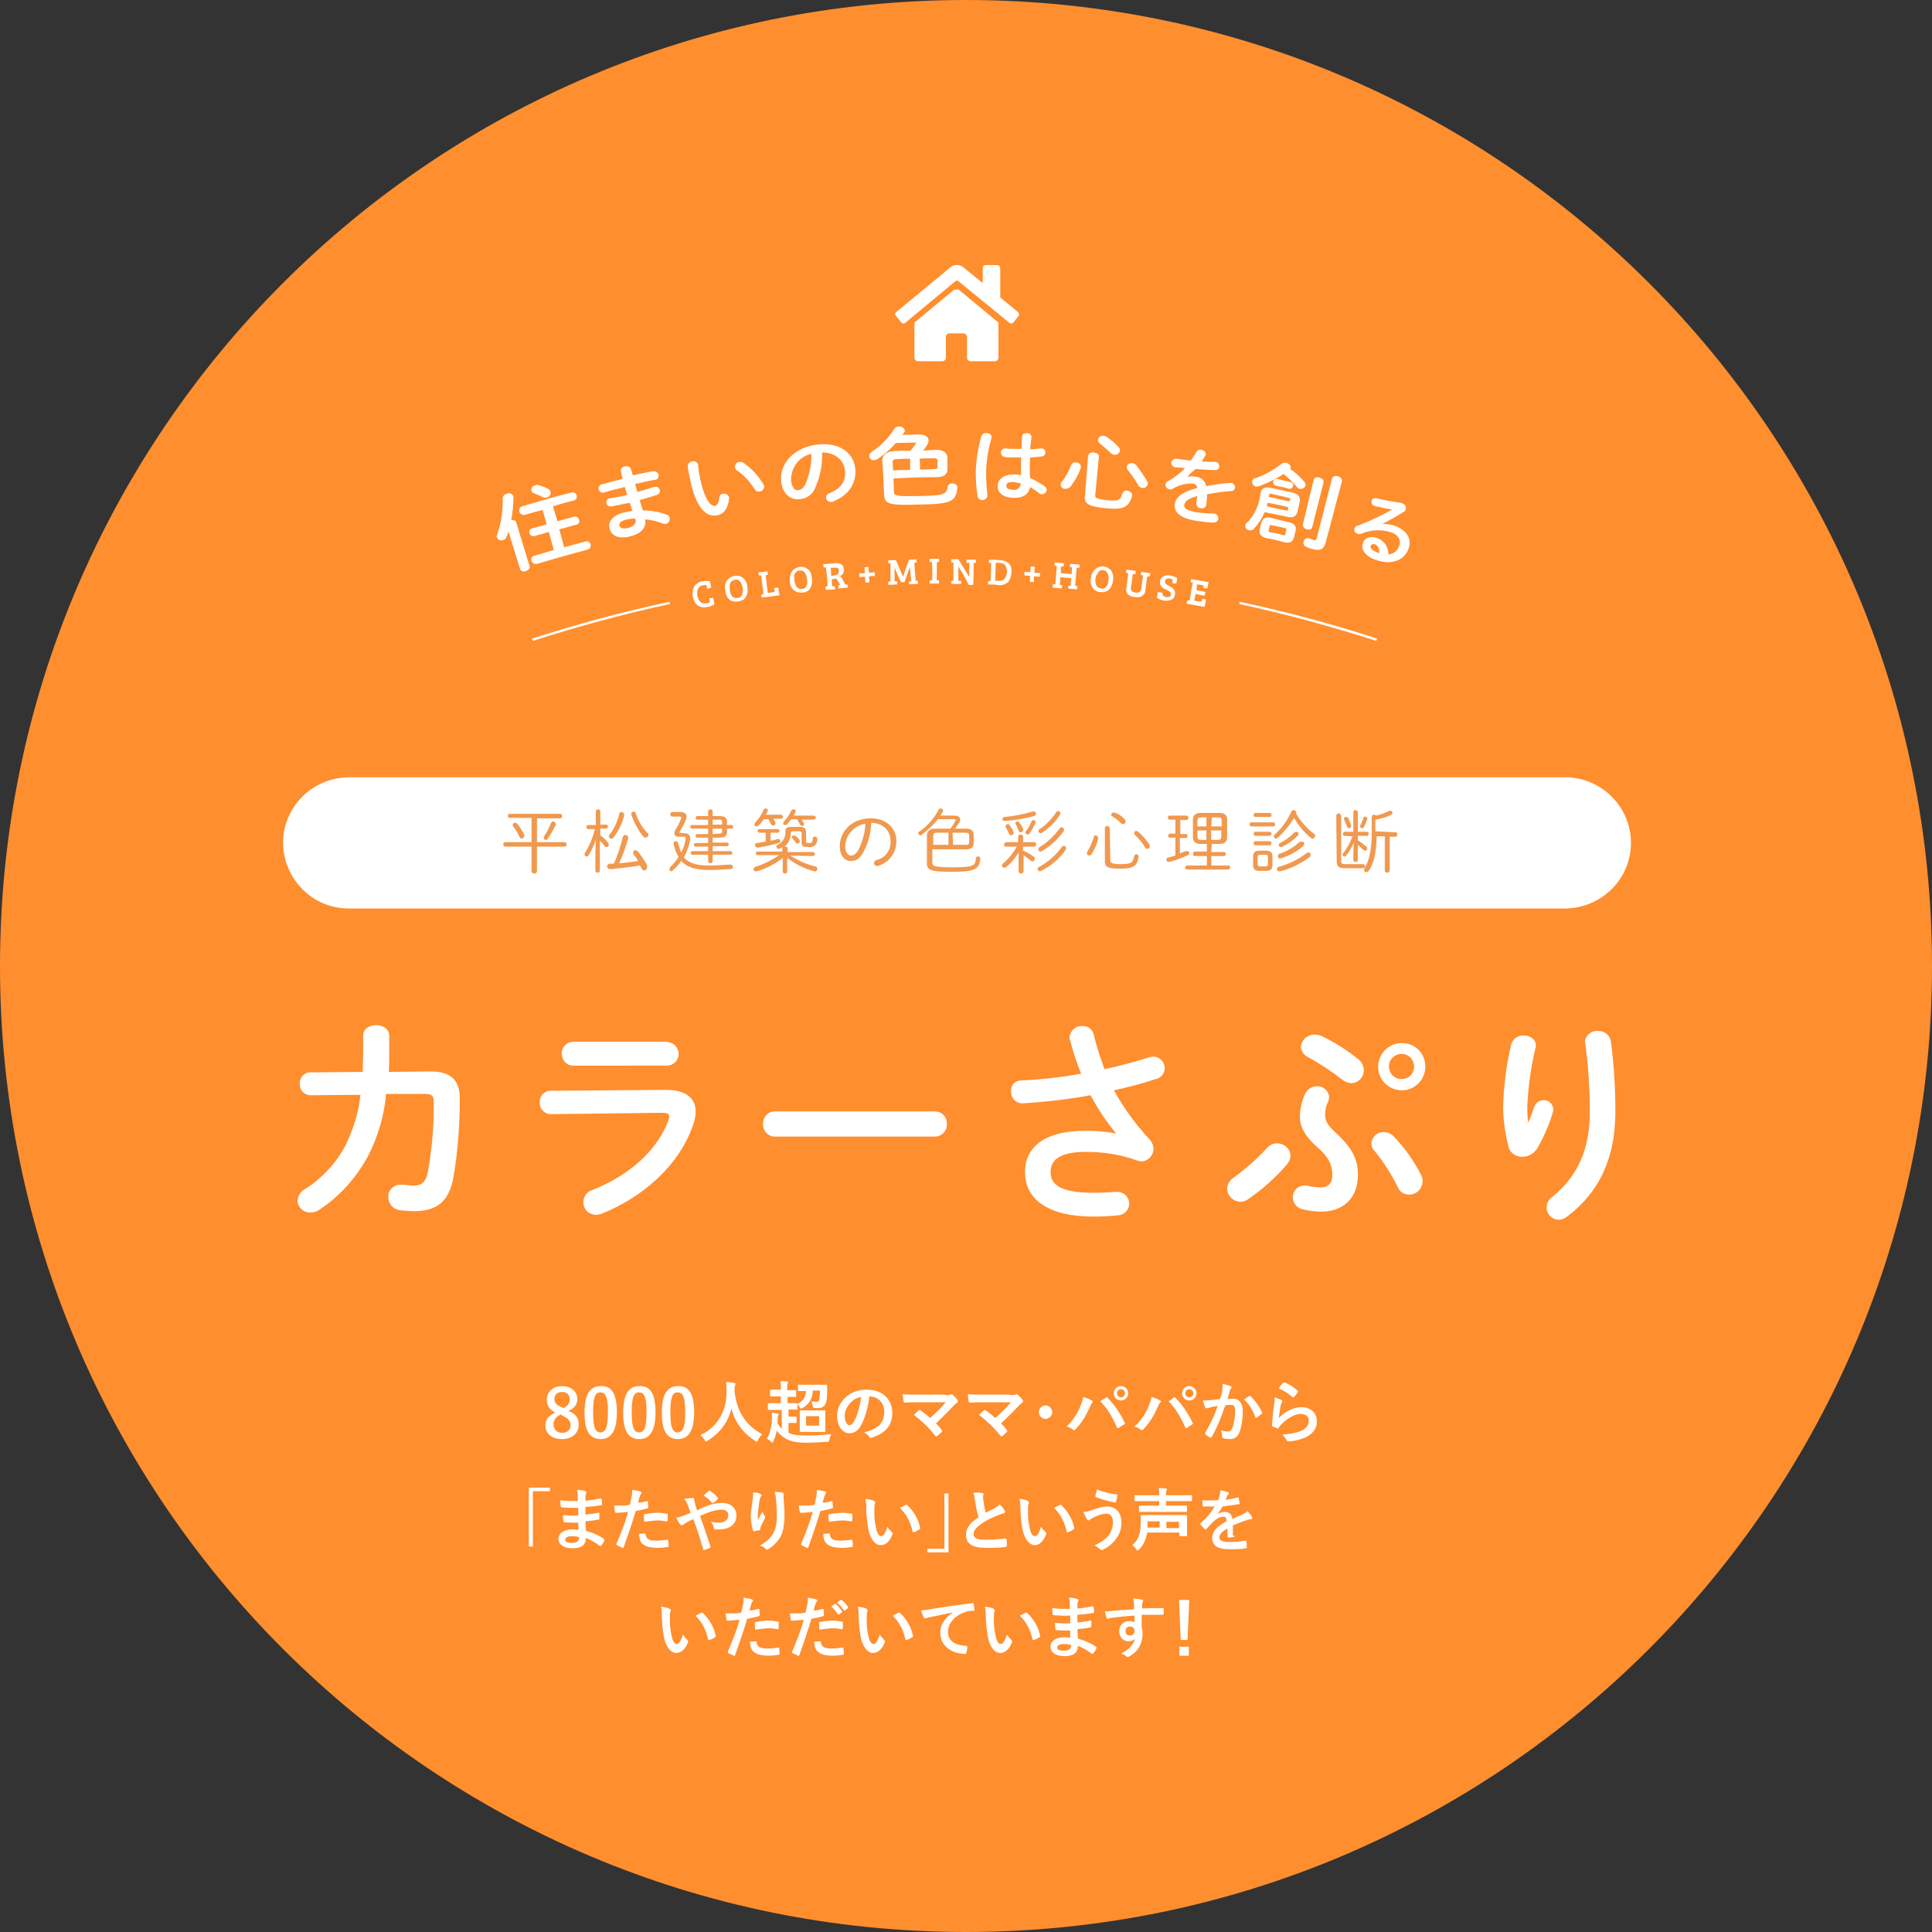 <?xml version="1.0" encoding="utf-8"?>
<!-- Generator: Adobe Illustrator 24.1.0, SVG Export Plug-In . SVG Version: 6.00 Build 0)  -->
<svg version="1.1" id="レイヤー_1" xmlns="http://www.w3.org/2000/svg" xmlns:xlink="http://www.w3.org/1999/xlink" x="0px"
	 y="0px" viewBox="0 0 430 430" style="enable-background:new 0 0 430 430;" xml:space="preserve">
<rect x="0" y="0" width="430" height="430" fill="#333333" stroke="none"/>
<style type="text/css">
	.st0{fill:#FF8E2E;}
	.st1{fill:#FFFFFF;}
	.st2{fill:#F0994F;}
	.st3{enable-background:new    ;}
</style>
<g id="グループ_98" transform="translate(-803 -110)">
	<path id="パス_48" class="st0" d="M1018,110c118.7,0,215,96.3,215,215s-96.3,215-215,215s-215-96.3-215-215S899.3,110,1018,110z"
		/>
	<g id="グループ_8" transform="translate(333 -33)">
		<g id="グループ_1" transform="translate(536.429 371.171)">
			<path id="パス_1" class="st1" d="M29.4,10.3c4.4,0,6.5,1.8,6.5,6c0,5.9-0.4,11.7-1.4,17.5c-1,5.6-3.8,7.6-8.9,7.6
				c-0.5,0-2-0.1-2.9-0.2c-1.5-0.1-2.7-1.4-2.7-2.9c-0.1-1.5,1.1-2.7,2.5-2.8c0,0,0.1,0,0.1,0c0.1,0,0.3,0,0.4,0
				c0.7,0,1.6,0.2,2.6,0.2c1.7,0,2.7-0.6,3.2-3c0.9-5.2,1.4-10.4,1.3-15.7c0-1.3-0.4-1.7-2-1.7l-8.6,0c-0.4,4.8-1.8,9.5-4,13.8
				c-2.6,4.8-6.3,9-10.9,12c-0.6,0.4-1.3,0.6-2,0.6c-1.5,0-2.7-1.1-2.8-2.6c0.1-1.2,0.7-2.2,1.8-2.7c3.7-2.4,6.8-5.7,8.9-9.7
				c1.7-3.5,2.9-7.3,3.3-11.2l-11,0.1c-1.4,0-2.5-1-2.5-2.4c0-0.1,0-0.1,0-0.2c-0.1-1.3,1-2.5,2.3-2.5c0.1,0,0.1,0,0.2,0l11.5-0.1
				c0-1.5,0.1-3.1,0.1-4.8V2.3c0-1.6,1.5-2.3,2.9-2.3c1.5,0,2.9,0.8,2.9,2.4v3.3c0,1.7,0,3.2-0.1,4.7L29.4,10.3z"/>
			<path id="パス_2" class="st1" d="M81.8,14.4c4.5,0,6.6,1.9,6.6,4.8c0,0.9-0.2,1.9-0.5,2.8c-3,9-11,16.2-20.5,20
				c-0.4,0.1-0.8,0.2-1.2,0.2c-1.5,0-2.8-1.2-2.8-2.8c0-1.2,0.8-2.4,2-2.7c8.5-3.4,14.4-8.9,16.9-15.4c0.1-0.3,0.2-0.6,0.2-1
				c0-0.6-0.5-0.8-1.6-0.8l-24.7,0.3c-1.4,0-2.5-1.1-2.5-2.4c0-0.1,0-0.1,0-0.2c-0.1-1.3,0.9-2.5,2.2-2.6c0.1,0,0.1,0,0.2,0
				L81.8,14.4z M82.2,3.8c1.5,0.1,2.5,1.4,2.4,2.8c-0.1,1.3-1.1,2.3-2.4,2.4H61c-1.5-0.1-2.5-1.4-2.4-2.9c0.1-1.3,1.1-2.3,2.4-2.4
				H82.2z"/>
			<path id="パス_3" class="st1" d="M141.7,19.2c1.4,0,2.6,1.1,2.6,2.6c0,0.1,0,0.1,0,0.2c0.1,1.4-1,2.7-2.5,2.8
				c-0.1,0-0.1,0-0.2,0H106c-1.4,0-2.6-1.2-2.6-2.6c0-0.1,0-0.1,0-0.2c-0.1-1.4,1-2.7,2.4-2.8c0.1,0,0.1,0,0.2,0H141.7z"/>
			<path id="パス_4" class="st1" d="M182,24.1c-2.2-2.6-4.1-5.5-5.7-8.5c-5,0.9-10.1,1.5-15.2,1.8c-1.4,0-2.5-1.1-2.5-2.6
				c0,0,0-0.1,0-0.1c-0.1-1.3,0.9-2.4,2.2-2.4c0,0,0.1,0,0.1,0c4.4-0.2,8.9-0.7,13.3-1.5c-1-2.5-1.9-5.1-2.5-7.6
				c-0.1-0.2-0.1-0.4-0.1-0.6c0.2-1.4,1.4-2.5,2.9-2.4c1.2-0.1,2.2,0.7,2.5,1.9c0.6,2.6,1.5,5.2,2.4,7.7c3.3-0.7,6.6-1.6,9.8-2.6
				c0.3-0.1,0.7-0.2,1-0.2c1.5,0,2.6,1.2,2.6,2.6c0,1.2-0.9,2.2-2,2.4c-3,1-6.1,1.8-9.3,2.5c2.2,4,4.9,7.7,8,11
				c0.5,0.6,0.8,1.3,0.8,2c0,1.5-1.2,2.8-2.7,2.8c0,0,0,0,0,0c-0.3,0-0.7-0.1-1-0.2c-3.6-1.3-7.4-1.9-11.3-1.9
				c-5.9,0-7.9,1.8-7.9,4.5c0,2.8,2.2,4.6,9.5,4.6c2,0,3.6-0.1,5.1-0.2h0.3c1.4,0,2.6,1.2,2.6,2.6c0,1.3-1,2.5-2.4,2.6
				c-1.8,0.2-3.7,0.3-5.6,0.3c-10,0-15.2-3.8-15.2-9.9c0-5.3,4-9.2,13.5-9.2C177.6,23.5,179.8,23.7,182,24.1L182,24.1z"/>
			<path id="パス_5" class="st1" d="M215.5,27.4c0.6-0.7,1.4-1.1,2.3-1.1c1.5,0,2.9,1.1,3,2.7c0,0.7-0.3,1.4-0.8,2
				c-2.5,2.9-5.4,5.5-8.6,7.7c-1.3,1-3.1,0.7-4.1-0.6c-0.4-0.5-0.6-1.1-0.6-1.7c0-1,0.6-2,1.5-2.5C210.8,32,213.3,29.8,215.5,27.4z
				 M224.1,15.2c0.5-1,1.5-1.6,2.5-1.6c1.4-0.1,2.6,0.9,2.8,2.3c0,0.4-0.1,0.7-0.2,1.1c-0.5,0.9-0.7,1.9-0.7,3
				c0,1.2,0.5,2.2,2.1,3.7c4,3.6,5.2,6.2,5.2,9.6c0,5.5-3.6,8.2-8.1,8.2c-1.4,0-2.8-0.2-4.1-0.5c-1.3-0.2-2.3-1.4-2.3-2.7
				c0-1.4,1.1-2.6,2.6-2.6c0,0,0.1,0,0.1,0c0.3,0,0.6,0,0.8,0.1c0.9,0.2,1.8,0.3,2.7,0.3c1.5,0,2.6-0.7,2.6-2.8c0-2.1-0.8-4-3.3-6.1
				c-3-2.7-3.9-4.7-3.9-6.8C222.9,18.6,223.3,16.8,224.1,15.2L224.1,15.2z M235.8,7.5c0.8,0.6,1.3,1.5,1.3,2.5
				c0,1.6-1.2,2.9-2.8,2.9c-0.7,0-1.3-0.3-1.9-0.7c-2.4-1.9-5-3.6-7.7-5.1c-0.9-0.4-1.5-1.3-1.6-2.2c0.1-1.6,1.5-2.9,3.1-2.8
				c0.5,0,1,0.1,1.5,0.3C230.6,3.8,233.3,5.5,235.8,7.5L235.8,7.5z M238.8,26.3c0.1-1.5,1.4-2.6,2.8-2.5c0.9,0,1.7,0.4,2.3,1.1
				c2.4,2.5,4.4,5.4,6,8.5c0.2,0.4,0.3,0.9,0.3,1.4c-0.1,1.7-1.5,3-3.1,2.9c-1.1,0-2.1-0.7-2.5-1.8c-1.4-2.8-3.1-5.5-5.1-7.9
				C239,27.5,238.8,26.9,238.8,26.3L238.8,26.3z M250.8,9.2c0,2.9-2.3,5.3-5.2,5.3c-2.9,0-5.3-2.3-5.3-5.2s2.3-5.3,5.2-5.3
				c0,0,0,0,0,0C248.4,3.9,250.8,6.2,250.8,9.2C250.8,9.1,250.8,9.1,250.8,9.2L250.8,9.2z M248.3,9.2c0-1.5-1.2-2.8-2.7-2.8
				c0,0,0,0-0.1,0c-1.5,0-2.8,1.2-2.8,2.8c0,0,0,0,0,0c0,1.6,1.3,2.8,2.8,2.8C247.1,12,248.3,10.8,248.3,9.2
				C248.3,9.2,248.3,9.2,248.3,9.2L248.3,9.2z"/>
			<path id="パス_6" class="st1" d="M273.7,21.7c0.5-1.1,0.8-2,1.3-3.4c0.3-0.9,1.1-1.6,2.1-1.6c1.1-0.1,2.1,0.8,2.2,2
				c0,0,0,0,0,0c0,0.2,0,0.4-0.1,0.6c-0.8,2.8-2,5.5-3.4,8c-0.7,1.2-2,2-3.4,2c-1.5,0-2.8-0.9-3.1-2.3c-0.7-2.7-1.1-5.6-1.2-8.4
				c0.1-4.8,0.7-9.6,1.8-14.3c0.3-1.2,1.5-2.1,2.8-2c1.4,0,2.7,0.8,2.7,2.2c0,0.2,0,0.4-0.1,0.6c-1,4.3-1.6,8.6-1.8,13
				C273.5,19.3,273.5,20.5,273.7,21.7L273.7,21.7z M286.3,3.8c0.1-1.5,1.4-2.6,2.8-2.5c0,0,0.1,0,0.1,0c1.4-0.1,2.7,0.9,2.9,2.3
				c0.7,5.2,1,10.5,1,15.7c0,10.6-3.8,18-10.6,23.2c-0.6,0.5-1.3,0.8-2,0.8c-1.5,0-2.7-1.2-2.7-2.7c0-1,0.5-1.9,1.3-2.4
				c5.6-4.6,8.3-10.5,8.3-18.8c0-5.1-0.3-10.2-1-15.3V3.8z"/>
		</g>
		<path id="パス_7" class="st1" d="M833,330.6c0,8-6.5,14.5-14.6,14.6H547.6c-8,0-14.5-6.5-14.6-14.6l0,0c0-8,6.5-14.5,14.6-14.6
			h270.9C826.5,316.1,833,322.6,833,330.6z"/>
		<g id="グループ_2" transform="translate(582.008 322.931)">
			<path id="パス_8" class="st2" d="M1.5,2.1C1.2,2.1,1,1.9,1,1.7c0,0,0,0,0,0c0-0.3,0.2-0.5,0.4-0.5c0,0,0,0,0,0h11.2
				c0.3,0,0.5,0.2,0.5,0.5c0,0,0,0,0,0c0,0.3-0.2,0.5-0.4,0.5c0,0,0,0,0,0H7.5v5.3h6.1c0.3,0,0.5,0.2,0.5,0.5c0,0,0,0,0,0
				c0,0.3-0.2,0.5-0.4,0.5c0,0,0,0,0,0H7.5V14c0,0.3-0.3,0.5-0.6,0.5c-0.3,0-0.5-0.2-0.6-0.4c0,0,0,0,0,0V8.5H0.5C0.2,8.5,0,8.3,0,8
				c0,0,0,0,0,0c0-0.3,0.2-0.5,0.4-0.5c0,0,0,0,0,0h5.9V2.1L1.5,2.1z M4.6,5.7C4.7,5.8,4.7,6,4.7,6.1c0,0.3-0.3,0.6-0.6,0.6l0,0
				c-0.2,0-0.4-0.2-0.5-0.4C3.2,5.5,2.8,4.7,2.2,4C2,3.8,2.1,3.5,2.3,3.3c0.1-0.1,0.2-0.1,0.4-0.1c0.2,0,0.3,0.1,0.4,0.2
				C3.7,4.1,4.2,4.9,4.6,5.7L4.6,5.7z M9.5,7C9.2,7,9,6.8,9,6.6c0,0,0,0,0,0c0-0.1,0-0.3,0.1-0.4c0.6-0.9,1.1-1.9,1.5-2.9
				c0.1-0.2,0.3-0.4,0.5-0.4c0.3,0,0.6,0.3,0.6,0.6c0,0.1,0,0.2-0.1,0.3c-0.5,1-1,2-1.7,2.9C9.9,6.9,9.7,7,9.5,7L9.5,7z"/>
			<path id="パス_9" class="st2" d="M20.6,0.7c0-0.3,0.2-0.5,0.5-0.5c0,0,0,0,0,0c0.3,0,0.5,0.2,0.5,0.4c0,0,0,0,0,0v3h1.3
				c0.2,0,0.4,0.2,0.4,0.4c0,0,0,0,0,0c0,0.2-0.2,0.5-0.4,0.5c0,0,0,0,0,0h-1.3v1.5c0.7,0.4,1.2,1,1.7,1.6c0.1,0.1,0.2,0.3,0.2,0.5
				c0,0.3-0.2,0.5-0.5,0.5c-0.2,0-0.4-0.1-0.5-0.3c-0.3-0.4-0.6-0.8-1-1.1v6.6c0,0.3-0.2,0.5-0.5,0.5c0,0,0,0,0,0
				c-0.3,0-0.5-0.2-0.5-0.4c0,0,0,0,0,0v-3.7L20.6,7c-0.4,1.2-0.9,2.3-1.6,3.4c-0.1,0.2-0.3,0.3-0.5,0.3c-0.2,0-0.4-0.2-0.4-0.4
				c0,0,0,0,0,0c0-0.1,0-0.3,0.1-0.4c1-1.6,1.7-3.4,2.2-5.3h-1.5c-0.2,0-0.4-0.2-0.4-0.4c0,0,0,0,0,0c0-0.2,0.1-0.5,0.4-0.5
				c0,0,0,0,0,0h1.7L20.6,0.7z M30,11.7c-0.3-0.6-0.7-1.1-1-1.5c-0.1-0.1-0.1-0.2-0.1-0.4c0-0.3,0.2-0.5,0.5-0.5
				c0.2,0,0.4,0.1,0.5,0.2c0.8,1,1.5,2,2.1,3.1C32,13,32,13.1,32,13.2c0,0.3-0.3,0.6-0.6,0.6c0,0,0,0,0,0c-0.3,0-0.5-0.2-0.6-0.4
				c-0.1-0.2-0.2-0.5-0.4-0.7c-2.4,0.4-4.3,0.6-6.2,0.8c-0.2,0-0.3,0-0.5,0c-0.3,0-0.6-0.3-0.6-0.6s0.3-0.6,0.6-0.6l0,0l0.9,0
				c0.9-1.9,1.5-3.9,2-5.9c0.1-0.3,0.3-0.5,0.6-0.5c0.3,0,0.6,0.2,0.6,0.6c0,0,0,0,0,0c0,0.1,0,0.1,0,0.2c-0.5,1.9-1.2,3.7-2,5.5
				C27.3,12.1,28.7,11.9,30,11.7L30,11.7z M26.3,0.8c0.3,0,0.6,0.2,0.6,0.6c0,0,0,0,0,0c0,0.1,0,0.1,0,0.2c-0.4,1.8-1.3,3.5-2.4,4.9
				c-0.1,0.2-0.3,0.2-0.5,0.2c-0.3,0-0.5-0.2-0.5-0.5c0-0.2,0.1-0.3,0.2-0.4c1-1.3,1.7-2.9,2.1-4.5C25.8,1,26,0.8,26.3,0.8z
				 M32.3,5.9c0,0.3-0.3,0.6-0.6,0.6c-0.2,0-0.4-0.1-0.6-0.3c-1.1-1.4-2-3.1-2.6-4.8c0-0.1,0-0.1,0-0.2c0-0.3,0.2-0.5,0.5-0.5
				c0,0,0,0,0,0c0.3,0,0.5,0.2,0.5,0.4c0.5,1.6,1.4,3.1,2.5,4.3C32.3,5.5,32.3,5.7,32.3,5.9L32.3,5.9z"/>
			<path id="パス_10" class="st2" d="M40.2,5.5c0.9,0,1.4,0.4,1.4,1.1c0,0.1,0,0.2,0,0.3c-0.2,1.4-0.7,2.7-1.4,4
				c1,1.2,2.7,1.8,5.5,1.8c1.7,0,3.1-0.1,4.4-0.2c0.1,0,0.4,0,0.5,0c0.3,0,0.5,0.2,0.5,0.5c0,0,0,0,0,0c0,0.3-0.2,0.5-0.5,0.5
				c-1.5,0.1-3.1,0.2-5,0.2c-2.9,0-4.8-0.7-6-2c-0.5,0.8-1.2,1.5-1.9,2.1C37.7,14,37.5,14,37.4,14c-0.2,0-0.4-0.2-0.4-0.5
				c0,0,0,0,0,0c0-0.2,0.1-0.4,0.2-0.5c0.7-0.6,1.3-1.4,1.8-2.2c-0.5-0.9-0.9-1.9-1.1-3c0,0,0-0.1,0-0.1c0-0.2,0.2-0.4,0.5-0.4
				c0,0,0,0,0,0c0.2,0,0.5,0.2,0.5,0.4c0.2,0.7,0.4,1.4,0.7,2.1c0.5-0.9,0.8-1.9,1-3c0-0.1,0-0.1,0-0.2c0-0.3-0.1-0.3-0.5-0.3H39
				c-0.6,0-0.9-0.3-0.9-0.8c0-0.3,0.1-0.5,0.2-0.7c0.5-0.8,1-1.7,1.3-2.6c0-0.1,0-0.1,0-0.2c0-0.1-0.1-0.2-0.3-0.2h-1.7
				c-0.3,0-0.5-0.3-0.4-0.6c0-0.2,0.2-0.4,0.4-0.4h1.9c0.8,0,1.3,0.4,1.3,1c0,0.2-0.1,0.4-0.1,0.6c-0.4,1-0.9,1.9-1.5,2.9l0,0.1
				L40.2,5.5z M45.6,4.5h-3.6c-0.2,0-0.4-0.2-0.4-0.4s0.2-0.4,0.4-0.4c0,0,0,0,0,0h3.6V2.5h-2.4c-0.2,0-0.4-0.2-0.4-0.4
				s0.2-0.4,0.4-0.4c0,0,0,0,0,0h2.4v-1c0-0.3,0.2-0.5,0.5-0.5c0,0,0,0,0,0c0.3,0,0.5,0.2,0.5,0.4c0,0,0,0,0,0.1v1h1.6
				c1.1,0,1.6,0.4,1.6,1.2v0.8h1c0.2,0,0.4,0.2,0.4,0.4S51,4.5,50.8,4.5c0,0,0,0,0,0h-1v0.8c0,0.8-0.5,1.2-1.6,1.2h-1.6v1.1h3.2
				c0.2,0,0.4,0.2,0.4,0.4c0,0,0,0,0,0c0,0.2-0.2,0.4-0.4,0.4c0,0,0,0,0,0h-3.2v1.1h4c0.2,0,0.4,0.2,0.4,0.4c0,0,0,0,0,0
				c0,0.2-0.2,0.4-0.4,0.4c0,0,0,0,0,0h-4v1.4c0,0.3-0.2,0.5-0.5,0.5c0,0,0,0,0,0c-0.3,0-0.5-0.2-0.5-0.5c0,0,0,0,0,0v-1.4h-3.5
				c-0.2,0-0.4-0.2-0.4-0.4c0,0,0,0,0,0c0-0.2,0.2-0.4,0.4-0.4c0,0,0,0,0,0h3.5V8.5h-2.8c-0.2,0-0.4-0.2-0.4-0.4c0,0,0,0,0,0
				c0-0.2,0.2-0.4,0.4-0.4c0,0,0,0,0,0h2.8V6.5h-2.4c-0.2,0-0.4-0.2-0.4-0.4s0.2-0.4,0.4-0.4h2.4L45.6,4.5z M46.6,3.6h2.1V3
				c0-0.4-0.1-0.5-0.6-0.5h-1.5V3.6z M48.1,5.6c0.5,0,0.6-0.1,0.6-0.5V4.5h-2.1v1.2L48.1,5.6z"/>
			<path id="パス_11" class="st2" d="M63.9,10.5c1.7,1.1,3.5,1.9,5.5,2.4c0.3,0,0.5,0.3,0.5,0.6c0,0.3-0.2,0.5-0.5,0.5
				c0,0,0,0,0,0c-0.1,0-0.1,0-0.2,0C67,13.4,65,12.4,63.2,11l0,1.6V14c0,0.3-0.2,0.5-0.5,0.5c0,0,0,0,0,0c-0.3,0-0.5-0.2-0.5-0.5
				c0,0,0,0,0,0v-1.4l0-1.6c-1.7,1.4-3.7,2.4-5.8,3c-0.1,0-0.1,0-0.2,0c-0.3,0-0.5-0.2-0.5-0.5c0,0,0,0,0,0c0-0.2,0.2-0.4,0.4-0.5
				c1.9-0.6,3.7-1.5,5.3-2.6h-4.8c-0.2,0-0.4-0.2-0.4-0.4c0,0,0,0,0,0c0-0.2,0.2-0.4,0.4-0.4c0,0,0,0,0,0h5.5V8.8c0-0.1,0-0.1,0-0.2
				c-0.2,0.1-0.3,0.2-0.5,0.3c-0.1,0.1-0.2,0.1-0.3,0.1c-0.3,0-0.5-0.2-0.5-0.5c0-0.2,0.1-0.4,0.3-0.4c1.1-0.6,1.8-1.7,1.7-3
				c0-0.7,0.3-1,1.3-1H66c1,0,1.4,0.4,1.4,1.1v2.2c0,0.2,0.1,0.3,0.7,0.3c0.6,0,0.7-0.2,0.8-1c0-0.3,0.2-0.5,0.5-0.4c0,0,0,0,0,0
				c0.3,0,0.5,0.2,0.5,0.5c0,0,0,0,0,0c0,0.5-0.1,0.9-0.4,1.3c-0.4,0.4-1,0.6-1.5,0.5c-1.4,0-1.6-0.3-1.6-1V5.5
				c0-0.3-0.1-0.4-0.5-0.4h-1.4c-0.4,0-0.5,0.1-0.5,0.4c0,1.2-0.5,2.3-1.4,3c0.1,0,0.1,0,0.2,0c0.3,0,0.5,0.1,0.5,0.4v0.8h5.6
				c0.2,0,0.4,0.2,0.5,0.4c0,0.2-0.2,0.4-0.4,0.5c0,0,0,0,0,0L63.9,10.5z M58,2.4c-0.3,0.5-0.7,1-1.2,1.4c-0.1,0.1-0.3,0.2-0.5,0.2
				c-0.2,0-0.4-0.2-0.4-0.4c0,0,0,0,0,0c0-0.2,0.1-0.4,0.2-0.5c0.8-0.8,1.4-1.7,1.8-2.7c0.1-0.2,0.3-0.4,0.5-0.4
				c0.3,0,0.5,0.2,0.5,0.4c0,0,0,0,0,0c0,0.1,0,0.2-0.1,0.3c-0.1,0.2-0.2,0.5-0.4,0.7h3.4c0.2,0,0.4,0.2,0.5,0.4
				c0,0.2-0.2,0.4-0.4,0.5c0,0,0,0-0.1,0h-1.7c0.1,0.2,0.3,0.4,0.4,0.7c0.1,0.1,0.1,0.2,0.1,0.3c0,0.3-0.2,0.5-0.5,0.5
				c-0.2,0-0.4-0.1-0.5-0.3c-0.2-0.4-0.4-0.8-0.6-1.1L58,2.4z M57,5.4c-0.2,0-0.4-0.2-0.4-0.4c0-0.2,0.2-0.4,0.4-0.4c0,0,0,0,0,0
				h4.1c0.2,0,0.4,0.2,0.4,0.4c0,0.2-0.2,0.4-0.4,0.4h-1.6v1.8c0.5-0.1,1-0.2,1.5-0.4c0.1,0,0.1,0,0.2,0c0.2,0,0.4,0.1,0.5,0.4
				c0,0,0,0,0,0c0,0.2-0.1,0.4-0.4,0.5c-1.5,0.4-3,0.8-4.5,1c0,0-0.1,0-0.2,0c-0.3,0-0.5-0.2-0.6-0.5c0,0,0,0,0,0
				c0-0.3,0.2-0.5,0.5-0.5c0.6-0.1,1.3-0.2,1.9-0.3v-2L57,5.4z M64.1,2.4c-0.3,0.4-0.6,0.7-0.9,1.1c-0.1,0.1-0.3,0.2-0.5,0.2
				c-0.2,0-0.4-0.2-0.4-0.4c0,0,0,0,0,0c0-0.2,0.1-0.3,0.2-0.4c0.6-0.7,1.2-1.5,1.6-2.4c0.1-0.2,0.3-0.3,0.5-0.3
				c0.2,0,0.5,0.1,0.5,0.4c0,0,0,0,0,0c0,0.1,0,0.2-0.1,0.3c-0.1,0.2-0.3,0.5-0.4,0.7h4.5c0.2,0,0.4,0.2,0.5,0.4
				c0,0.2-0.2,0.4-0.4,0.5c0,0,0,0-0.1,0h-2.7c0.2,0.2,0.3,0.5,0.4,0.7C66.9,3.2,67,3.3,67,3.4c0,0.3-0.2,0.5-0.5,0.5c0,0,0,0,0,0
				c-0.2,0-0.4-0.2-0.5-0.4c-0.2-0.4-0.4-0.7-0.6-1.1L64.1,2.4z M65.9,7C65.9,7.1,66,7.2,66,7.3c0,0.3-0.2,0.5-0.5,0.5
				c-0.2,0-0.3-0.1-0.4-0.2c-0.2-0.3-0.5-0.6-0.7-0.9c-0.1-0.1-0.1-0.2-0.2-0.3c0-0.2,0.2-0.4,0.5-0.4c0.1,0,0.3,0.1,0.4,0.2
				C65.4,6.3,65.6,6.6,65.9,7L65.9,7z"/>
			<path id="パス_12" class="st2" d="M74.9,8.4c0-3.3,2.7-6.2,6.9-6.2c3.5,0,5.7,2.2,5.7,5.1c0,2.6-1.7,4.8-4.1,5.5
				c-0.1,0-0.2,0-0.3,0c-0.3,0-0.6-0.3-0.6-0.6c0,0,0,0,0,0c0-0.3,0.2-0.6,0.5-0.7c2-0.4,3.3-2.2,3.2-4.2c0-2.3-1.5-4-4.3-4.1
				c-0.1,2.4-0.7,4.7-1.9,6.8c-0.8,1.3-1.6,1.7-2.5,1.7C76.1,11.8,74.9,10.6,74.9,8.4z M76.1,8.4c0,1.3,0.6,2.1,1.3,2.1
				c0.5,0,0.9-0.2,1.5-1c1-1.9,1.6-4,1.7-6.1C78.1,3.8,76.2,5.9,76.1,8.4z"/>
			<path id="パス_13" class="st2" d="M99.5,4.5c0.4-0.5,0.8-1.1,1.1-1.7c0-0.1,0.1-0.1,0.1-0.2c0-0.1-0.1-0.2-0.3-0.2h-3.7
				c-0.4,0.6-0.9,1.1-1.4,1.6c-0.6,0.6-1.3,1.2-2.1,1.8C93.2,5.9,93,6,92.9,6c-0.3,0-0.5-0.2-0.5-0.5c0-0.2,0.1-0.4,0.3-0.4
				c1.8-1.3,3.2-2.9,4.2-4.8C97,0.1,97.1,0,97.3,0c0.3,0,0.6,0.2,0.6,0.5c0,0.1,0,0.2-0.1,0.3c-0.2,0.2-0.3,0.5-0.5,0.8h3.2
				c0.8,0,1.2,0.4,1.2,0.9c0,0.2-0.1,0.4-0.2,0.6c-0.3,0.5-0.6,1-1,1.4h2.5c1.1,0,1.7,0.4,1.7,1.4v1.8c0,0.9-0.5,1.4-1.7,1.4h-7.5
				v2.9c0,0.8,0.3,1.1,4.4,1.1c4.9,0,5.1-0.3,5.3-2c0-0.3,0.3-0.5,0.5-0.4c0.3,0,0.5,0.2,0.5,0.4c0,0,0,0,0,0v0.1
				c-0.3,2.3-1,2.9-6.4,2.9c-5.2,0-5.5-0.5-5.5-2V6c0-0.9,0.6-1.5,1.7-1.5L99.5,4.5z M96.5,5.4c-0.6,0-0.8,0.2-0.8,0.8v1.9h3.4V5.4
				H96.5z M100.1,8.1h2.8c0.4,0,0.8,0,0.8-0.6V6c0-0.4-0.2-0.6-0.8-0.6h-2.9L100.1,8.1z"/>
			<path id="パス_14" class="st2" d="M111.9,8.5c-0.3,0-0.5-0.2-0.4-0.5c0,0,0,0,0,0c0-0.2,0.2-0.5,0.4-0.5c0,0,0,0,0,0h2.7V6.3
				c0-0.3,0.3-0.5,0.6-0.5c0.3,0,0.4,0.2,0.5,0.5v1.2h2.5c0.2,0,0.4,0.2,0.4,0.4c0,0,0,0,0,0.1c0,0.2-0.2,0.5-0.4,0.5c0,0,0,0,0,0
				h-2.5v0.9c0.8,0.3,1.6,0.8,2.3,1.3c0.2,0.1,0.3,0.3,0.3,0.5c0,0.3-0.2,0.5-0.5,0.6c-0.2,0-0.3-0.1-0.4-0.2
				c-0.5-0.4-1.1-0.8-1.6-1.2V14c0,0.3-0.3,0.5-0.6,0.5c-0.3,0-0.4-0.2-0.5-0.5v-2.2l0-2c-0.7,1.2-1.6,2.3-2.7,3.2
				c-0.1,0.1-0.3,0.2-0.5,0.2c-0.3,0-0.5-0.2-0.5-0.5c0,0,0,0,0,0c0-0.2,0.1-0.4,0.3-0.5c1.2-1,2.2-2.3,3-3.7L111.9,8.5z M118.1,0.7
				c0.3,0,0.5,0.2,0.5,0.5c0,0,0,0,0,0c0,0.2-0.2,0.4-0.5,0.5c-2.1,0.6-4.2,0.9-6.4,1.1h-0.1c-0.3,0-0.5-0.2-0.5-0.4c0,0,0,0,0,0
				c0-0.3,0.2-0.5,0.5-0.5c2.1-0.2,4.2-0.6,6.2-1.2C118,0.7,118,0.7,118.1,0.7L118.1,0.7z M113.5,5.1c0,0.1,0.1,0.2,0.1,0.3
				c0,0.3-0.2,0.5-0.5,0.6c-0.2,0-0.4-0.1-0.5-0.3c-0.2-0.5-0.4-0.9-0.7-1.4c-0.1-0.1-0.1-0.2-0.1-0.3c0-0.3,0.2-0.5,0.5-0.5
				c0,0,0,0,0,0c0.2,0,0.3,0.1,0.4,0.2C113,4.1,113.3,4.6,113.5,5.1z M115.7,4.6c0,0.1,0,0.2,0,0.2c0,0.3-0.2,0.5-0.5,0.5
				c-0.2,0-0.5-0.1-0.5-0.4c-0.2-0.4-0.3-0.9-0.6-1.3c-0.1-0.1-0.1-0.2-0.1-0.3c0-0.2,0.2-0.4,0.4-0.4c0,0,0,0,0,0
				c0.2,0,0.4,0.1,0.5,0.3C115.3,3.6,115.5,4.1,115.7,4.6L115.7,4.6z M117.5,3c0.1-0.2,0.3-0.4,0.5-0.4c0.3,0,0.5,0.2,0.5,0.4
				c0,0,0,0,0,0c0,0.1,0,0.2-0.1,0.3c-0.3,0.8-0.8,1.5-1.2,2.2c-0.1,0.2-0.3,0.3-0.5,0.3c-0.2,0-0.4-0.1-0.5-0.4c0,0,0,0,0,0
				c0-0.1,0.1-0.3,0.1-0.4C116.9,4.5,117.2,3.8,117.5,3L117.5,3z M124.7,8.3c0.3,0,0.5,0.2,0.6,0.5c0,0.1-0.1,0.3-0.1,0.4
				c-1.4,2-3.3,3.6-5.5,4.7c-0.3,0.2-0.6,0.1-0.7-0.2c0-0.1-0.1-0.2-0.1-0.2c0-0.2,0.2-0.4,0.4-0.5c2-1.1,3.7-2.6,5-4.4
				C124.3,8.5,124.5,8.4,124.7,8.3L124.7,8.3z M124.2,4.2c0.3,0,0.6,0.2,0.6,0.5c0,0.1,0,0.3-0.1,0.4c-1.3,1.8-2.9,3.3-4.8,4.4
				c-0.1,0.1-0.2,0.1-0.3,0.1c-0.3,0-0.5-0.2-0.5-0.5c0,0,0,0,0,0c0-0.2,0.1-0.4,0.3-0.5c1.7-1,3.2-2.5,4.4-4.1
				C123.9,4.3,124,4.2,124.2,4.2L124.2,4.2z M123.5,0.6c0.3,0,0.5,0.2,0.5,0.5c0,0.1,0,0.2-0.1,0.3c-1,1.6-2.4,3-4,4
				c-0.1,0.1-0.2,0.1-0.3,0.1c-0.3,0-0.5-0.2-0.5-0.5c0-0.2,0.1-0.3,0.3-0.4c1.5-1,2.7-2.3,3.7-3.8C123.1,0.7,123.3,0.6,123.5,0.6
				L123.5,0.6z"/>
			<path id="パス_15" class="st2" d="M131.8,6c0.3,0,0.6,0.2,0.6,0.6c0,0,0,0,0,0c0,0.1,0,0.1,0,0.2c-0.3,1.2-0.8,2.3-1.4,3.3
				c-0.1,0.2-0.4,0.4-0.6,0.4c-0.3,0-0.5-0.2-0.5-0.5c0,0,0,0,0,0c0-0.1,0.1-0.3,0.1-0.4c0.6-1,1.1-2,1.4-3.1
				C131.4,6.2,131.6,6,131.8,6z M135.1,11.4c0,0.7,0.3,1,2.2,1c2.5,0,2.8-0.3,3.1-1.7c0-0.3,0.3-0.5,0.5-0.5c0.3,0,0.5,0.2,0.5,0.5
				c0,0,0,0,0,0c0,0,0,0.1,0,0.1c-0.3,2.1-1.2,2.6-4.2,2.6c-2.9,0-3.3-0.5-3.3-1.7V4.4c0-0.3,0.2-0.5,0.5-0.5c0,0,0,0,0,0
				c0.3,0,0.5,0.2,0.6,0.5c0,0,0,0,0,0.1L135.1,11.4z M138.3,2.4c0.1,0.1,0.2,0.3,0.2,0.5c0,0.3-0.2,0.6-0.5,0.6
				c-0.2,0-0.4-0.1-0.5-0.2c-0.6-0.6-1.2-1.1-1.9-1.5c-0.2-0.1-0.3-0.2-0.3-0.4c0-0.3,0.3-0.5,0.6-0.5c0.1,0,0.2,0,0.3,0.1
				C137,1.2,137.7,1.8,138.3,2.4L138.3,2.4z M143.8,8c0.1,0.1,0.1,0.3,0.1,0.4c0,0.3-0.2,0.6-0.6,0.6c0,0,0,0,0,0
				c-0.2,0-0.4-0.2-0.5-0.4c-0.6-1-1.3-1.9-2.2-2.7c-0.1-0.1-0.2-0.3-0.2-0.4c0-0.3,0.2-0.5,0.5-0.5c0.1,0,0.3,0.1,0.4,0.2
				C142.3,6,143.1,7,143.8,8L143.8,8z"/>
			<path id="パス_16" class="st2" d="M148.3,2.5c-0.2,0-0.4-0.2-0.4-0.4c0,0,0,0,0,0c0-0.2,0.1-0.5,0.4-0.5c0,0,0,0,0,0h3.8
				c0.2,0,0.4,0.2,0.4,0.4c0,0,0,0,0,0.1c0,0.2-0.2,0.5-0.4,0.5c0,0,0,0,0,0h-1.4v3.1h1.2c0.2,0,0.4,0.2,0.4,0.4c0,0,0,0,0,0
				c0,0.2-0.2,0.5-0.4,0.5c0,0,0,0-0.1,0h-1.2V10c0.5-0.2,0.9-0.4,1.4-0.5c0.1,0,0.2,0,0.2,0c0.3,0,0.5,0.2,0.5,0.4c0,0,0,0,0,0
				c0,0.2-0.1,0.4-0.3,0.5c-1.3,0.6-2.7,1.1-4.1,1.5c-0.1,0-0.1,0-0.2,0c-0.3,0-0.5-0.2-0.5-0.5c0,0,0,0,0,0c0-0.3,0.2-0.5,0.5-0.5
				c0.5-0.1,1-0.3,1.5-0.4V6.5h-1.2c-0.3,0-0.5-0.2-0.4-0.5c0-0.2,0.2-0.4,0.4-0.4h1.2V2.5L148.3,2.5z M157.6,9.7h2.8
				c0.3,0,0.5,0.3,0.4,0.5c0,0.2-0.2,0.4-0.4,0.4h-2.8v2.1h3.8c0.2,0,0.4,0.2,0.4,0.4c0,0,0,0,0,0c0,0.2-0.2,0.5-0.4,0.5
				c0,0,0,0,0,0h-9.2c-0.3,0-0.5-0.3-0.4-0.5c0-0.2,0.2-0.4,0.4-0.4h4.4v-2.1h-2.7c-0.2,0-0.4-0.2-0.4-0.5c0,0,0,0,0,0
				c0-0.2,0.2-0.5,0.4-0.5c0,0,0,0,0,0h2.7V7.9h-1.4c-1,0-1.7-0.4-1.7-1.5V2.5c0-1,0.6-1.5,1.7-1.5h4.2c1.2,0,1.7,0.5,1.7,1.5v3.9
				c0,1-0.5,1.5-1.7,1.5h-1.7L157.6,9.7z M155.3,2c-0.6,0-0.8,0.2-0.8,0.7V4h2V2H155.3z M154.5,4.9v1.4c0,0.5,0.2,0.7,0.8,0.7h1.2
				V4.9L154.5,4.9z M157.6,4h2.3V2.7c0-0.5-0.2-0.7-0.8-0.7h-1.4L157.6,4z M157.6,7h1.4c0.5,0,0.8-0.1,0.8-0.7V4.9h-2.3L157.6,7z"/>
			<path id="パス_17" class="st2" d="M166.5,4c-0.2,0-0.4-0.2-0.4-0.4c0,0,0,0,0,0c0-0.2,0.1-0.5,0.4-0.5c0,0,0,0,0,0h4.9
				c0.2,0,0.4,0.2,0.4,0.4c0,0,0,0,0,0c0,0.3-0.2,0.5-0.4,0.5c0,0,0,0,0,0H166.5z M168.3,13.9c-0.9,0-1.4-0.3-1.4-1.3v-1.9
				c0-0.9,0.4-1.3,1.4-1.3h1.4c1.1,0,1.5,0.4,1.5,1.3v1.9c0,0.9-0.4,1.3-1.5,1.3L168.3,13.9z M167.4,1.9c-0.2,0-0.4-0.2-0.4-0.4
				c0,0,0,0,0,0c0-0.2,0.1-0.5,0.4-0.5c0,0,0,0,0,0h3.2c0.2,0,0.4,0.2,0.4,0.4c0,0,0,0,0,0c0,0.3-0.2,0.5-0.4,0.5c0,0,0,0,0,0H167.4
				z M167.4,6.1c-0.2,0-0.4-0.2-0.4-0.4c0,0,0,0,0,0c0-0.2,0.1-0.5,0.4-0.5c0,0,0,0,0,0h3.2c0.2,0,0.4,0.2,0.4,0.4c0,0,0,0,0,0
				c0,0.3-0.2,0.5-0.4,0.5c0,0,0,0,0,0H167.4z M167.4,8.2c-0.2,0-0.4-0.2-0.4-0.4c0,0,0,0,0,0c0-0.2,0.1-0.5,0.4-0.5c0,0,0,0,0,0
				h3.2c0.2,0,0.4,0.2,0.4,0.4c0,0,0,0,0,0c0,0.3-0.2,0.5-0.4,0.5c0,0,0,0,0,0H167.4z M169.6,12.9c0.4,0,0.6-0.1,0.6-0.5v-1.6
				c0-0.4-0.1-0.5-0.6-0.5h-1.1c-0.4,0-0.6,0.2-0.6,0.5v1.6c0,0.4,0.1,0.5,0.6,0.5H169.6z M172.4,6.5c-0.1,0.1-0.3,0.2-0.4,0.2
				c-0.3,0-0.5-0.2-0.5-0.5c0-0.2,0.1-0.3,0.2-0.4c1.6-1.4,2.8-3.1,3.7-5.1c0.1-0.3,0.4-0.4,0.7-0.3c0.2,0.1,0.4,0.3,0.4,0.5
				c0,0.1,0,0.2,0,0.3c1,1.7,2.3,3.2,3.9,4.4c0.2,0.1,0.3,0.3,0.3,0.5c0,0.3-0.2,0.6-0.6,0.6c-0.2,0-0.3-0.1-0.4-0.2
				c-1.5-1.2-2.7-2.7-3.7-4.4C175,3.8,173.8,5.2,172.4,6.5L172.4,6.5z M179.2,9.8c0.3,0,0.5,0.2,0.5,0.5c0,0.2-0.1,0.4-0.2,0.5
				c-2,1.5-4.2,2.6-6.6,3.2c-0.1,0-0.1,0-0.2,0c-0.3,0-0.5-0.2-0.5-0.5c0,0,0,0,0,0c0-0.3,0.2-0.5,0.4-0.5c2.2-0.6,4.3-1.6,6.1-3
				C178.9,9.9,179,9.8,179.2,9.8L179.2,9.8z M177.8,7.4c0.3,0,0.5,0.2,0.5,0.5c0,0.2-0.1,0.3-0.2,0.4c-1.4,1.3-3.1,2.2-5,2.8
				c-0.3,0.1-0.6,0-0.7-0.3c0,0,0-0.1,0-0.2c0-0.2,0.2-0.5,0.4-0.5c1.7-0.6,3.2-1.5,4.5-2.7C177.5,7.5,177.7,7.4,177.8,7.4
				L177.8,7.4z M176.5,5.2c0.3,0,0.5,0.2,0.5,0.5c0,0.2-0.1,0.3-0.2,0.4c-1,1-2.1,1.8-3.4,2.4c-0.1,0-0.2,0.1-0.3,0.1
				c-0.3,0-0.5-0.2-0.5-0.4c0,0,0,0,0,0c0-0.2,0.1-0.4,0.3-0.5c1.1-0.6,2.2-1.3,3-2.2C176.1,5.3,176.3,5.2,176.5,5.2L176.5,5.2z"/>
			<path id="パス_18" class="st2" d="M185.4,1.6c0-0.3,0.3-0.5,0.6-0.5c0.2,0,0.4,0.2,0.5,0.5v10c0,0.7,0.2,0.8,0.9,0.8h4
				c0.3,0,0.4,0.3,0.4,0.5c0,0.2-0.2,0.4-0.4,0.4h-4.2c-1.2,0-1.7-0.4-1.7-1.6L185.4,1.6z M187.3,6.1c-0.3,0-0.5-0.2-0.4-0.5
				c0-0.2,0.2-0.4,0.4-0.4h1.9V0.8c0-0.3,0.3-0.5,0.6-0.4c0.2,0,0.4,0.2,0.4,0.4v4.4h2c0.3,0,0.5,0.2,0.4,0.5c0,0.2-0.2,0.4-0.4,0.4
				h-2v1c0.7,0.4,1.3,0.9,1.9,1.4c0.1,0.1,0.2,0.3,0.2,0.4c0,0.3-0.2,0.5-0.5,0.5c0,0,0,0,0,0c-0.2,0-0.3-0.1-0.4-0.2
				c-0.4-0.4-0.8-0.8-1.2-1.1v3.4c0,0.3-0.3,0.5-0.6,0.4c-0.2,0-0.4-0.2-0.4-0.4V9.9l0.1-2.3c-0.4,1-1,2-1.7,2.9
				c-0.1,0.1-0.2,0.2-0.4,0.2c-0.2,0-0.4-0.2-0.4-0.4c0,0,0,0,0,0c0-0.1,0-0.2,0.1-0.3c0.9-1.1,1.6-2.4,2.1-3.8L187.3,6.1z
				 M188.7,3.7c0,0.1,0,0.1,0,0.2c0,0.3-0.2,0.5-0.5,0.5c0,0,0,0,0,0c-0.2,0-0.4-0.2-0.4-0.4c-0.2-0.5-0.4-0.9-0.6-1.4
				c-0.1-0.1-0.1-0.2-0.1-0.3c0-0.2,0.2-0.4,0.5-0.4c0.2,0,0.4,0.1,0.5,0.3C188.3,2.7,188.5,3.2,188.7,3.7L188.7,3.7z M191.8,1.8
				c0.2,0,0.5,0.2,0.5,0.4c0,0.1,0,0.1,0,0.2c-0.2,0.6-0.4,1.1-0.7,1.7c-0.1,0.2-0.3,0.3-0.5,0.3c-0.2,0-0.4-0.2-0.4-0.4
				c0,0,0,0,0,0c0-0.1,0-0.2,0.1-0.3c0.2-0.5,0.4-0.9,0.6-1.4C191.4,2,191.6,1.8,191.8,1.8L191.8,1.8z M198.6,5.3
				c0.2,0,0.4,0.2,0.4,0.4c0,0,0,0,0,0.1c0,0.2-0.2,0.5-0.4,0.5c0,0,0,0,0,0h-1.3v7.5c0,0.3-0.3,0.5-0.6,0.5c-0.3,0-0.5-0.2-0.5-0.5
				V6.2h-1.8c-0.1,3.7-0.6,5.9-1.7,7.6c-0.1,0.2-0.3,0.3-0.6,0.4c-0.3,0-0.5-0.2-0.5-0.5c0,0,0,0,0,0c0-0.1,0-0.3,0.1-0.4
				c1-1.7,1.6-4,1.6-7.9V1.9c0-0.3,0.2-0.5,0.5-0.5c0,0,0,0,0,0c0.2,0,0.4,0.1,0.4,0.2c1-0.2,2-0.6,2.9-1c0.1-0.1,0.2-0.1,0.3-0.1
				c0.3,0,0.5,0.2,0.5,0.5c0,0.2-0.2,0.4-0.4,0.5c-1.1,0.5-2.2,0.8-3.4,1v2.6L198.6,5.3z"/>
		</g>
		<g id="グループ_6" transform="translate(580.572 237.801)">
			<g id="グループ_3" transform="translate(43.535 29.575)">
				<path id="パス_19" class="st1" d="M3.1,5.9C3,5.8,2.8,5.8,2.4,5.9C1.9,5.9,1.5,6.2,1.3,6.6C1,7.1,1,7.7,1.1,8.2
					C1.4,9.5,2,10.1,3.1,9.9l0.2,0c0.1,0,0.2-0.1,0.4-0.1c0.1-0.1,0.2-0.1,0.2-0.1c0-0.1,0-0.1,0-0.2L3.7,8.8l0.9-0.1
					c0.1,0.5,0.2,1,0.3,1.4c-0.5,0.3-1,0.6-1.6,0.6c-0.7,0.2-1.5,0.1-2.1-0.3c-0.6-0.5-1-1.2-1.1-2C0,8,0,7.5,0.1,7
					c0.1-0.4,0.2-0.7,0.4-1c0.4-0.5,1-0.9,1.7-1c0.6-0.1,1.1-0.1,1.7,0l0.3,1.4L3.3,6.7L3.2,6.1C3.1,6,3.1,5.9,3.1,5.9z"/>
				<path id="パス_20" class="st1" d="M9.4,3.8c0.6-0.1,1.3,0,1.8,0.4c0.6,0.5,1,1.2,1,2c0.2,0.8,0.1,1.6-0.3,2.3
					c-0.4,0.6-1,0.9-1.7,1c-0.7,0.1-1.4,0-1.9-0.4c-0.6-0.5-0.9-1.2-1-2c-0.1-0.5-0.1-0.9,0-1.4c0.1-0.4,0.2-0.7,0.5-1
					C8.2,4.2,8.8,3.9,9.4,3.8z M8.3,6.9c0.2,1.4,0.8,2,1.8,1.8c0.5,0,0.9-0.4,1-0.8c0.1-0.5,0.2-0.9,0.1-1.4C11.1,6,11,5.6,10.7,5.2
					c-0.1-0.2-0.3-0.4-0.5-0.5C10,4.6,9.7,4.6,9.4,4.7c-0.3,0-0.6,0.2-0.8,0.4C8.5,5.3,8.3,5.6,8.3,5.9C8.3,6.2,8.3,6.6,8.3,6.9z"/>
				<path id="パス_21" class="st1" d="M19.4,8.1c-1.3,0.2-2.7,0.4-4,0.5L15.3,8l0.3-0.1c0.2,0,0.2-0.1,0.2-0.3l-0.5-3.9l-0.5,0
					l-0.1-0.7C15.3,3,16,2.9,16.7,2.8l0.1,0.7l-0.3,0.1c-0.1,0-0.2,0.1-0.2,0.3c0,0,0,0,0,0c0.2,1.2,0.3,2.5,0.5,3.7
					c0.5-0.1,0.9-0.1,1.4-0.2c0.1,0,0.1,0,0.1-0.1c0-0.1,0-0.1,0-0.2l-0.1-0.6l0.9-0.1L19.4,8.1z"/>
				<path id="パス_22" class="st1" d="M23.9,1.8c0.6-0.1,1.3,0.1,1.8,0.5c0.6,0.5,0.9,1.3,0.9,2.1c0.1,0.8,0,1.6-0.4,2.2
					c-0.4,0.6-1,0.9-1.7,0.9c-0.7,0.1-1.4-0.1-1.9-0.5C22,6.5,21.7,5.8,21.7,5c-0.1-0.5,0-0.9,0.1-1.4c0.1-0.4,0.3-0.7,0.5-1
					C22.7,2.2,23.3,1.9,23.9,1.8z M22.7,4.8c0.2,1.4,0.7,2,1.7,1.9c0.5,0,0.9-0.3,1-0.8c0.2-0.4,0.2-0.9,0.1-1.4
					c0-0.5-0.2-0.9-0.4-1.3c-0.1-0.2-0.3-0.4-0.5-0.5c-0.2-0.1-0.5-0.1-0.8-0.1c-0.3,0-0.6,0.2-0.8,0.4c-0.2,0.2-0.3,0.5-0.4,0.8
					C22.7,4.2,22.7,4.5,22.7,4.8L22.7,4.8z"/>
				<path id="パス_23" class="st1" d="M29.7,6.9l-0.1-0.7l0.3-0.1c0.2,0,0.2-0.1,0.2-0.3c-0.1-1.3-0.2-2.6-0.4-3.9l-0.5,0
					l-0.1-0.7c0.8-0.1,1.6-0.1,2.4-0.2c0.5-0.1,1.1,0,1.6,0.2c0.4,0.2,0.6,0.7,0.6,1.1c0,0.3,0,0.7-0.2,1c-0.2,0.3-0.4,0.5-0.7,0.6
					c0.2,0.1,0.4,0.2,0.5,0.5c0.2,0.4,0.5,0.8,0.7,1.3l0.5,0l0.1,0.7c-0.7,0.1-1.4,0.1-2.1,0.2c0-0.2,0-0.5-0.1-0.7l0.2,0
					c0.1,0,0.2-0.1,0.2-0.2c0,0,0-0.1,0-0.1l-0.5-0.8c-0.1-0.1-0.1-0.2-0.2-0.3c-0.1-0.1-0.2-0.1-0.3-0.1L31,4.6
					c0,0.5,0.1,1,0.1,1.5l0.6,0l0.1,0.7C31.1,6.8,30.4,6.9,29.7,6.9z M30.9,3.8l0.7-0.1c0.7-0.1,1-0.4,1-1c0-0.4-0.1-0.6-0.3-0.7
					C32,2,31.7,1.9,31.4,2L30.8,2C30.8,2.6,30.9,3.2,30.9,3.8L30.9,3.8z"/>
				<path id="パス_24" class="st1" d="M38.4,3.2l-0.1-1.3l0.9-0.1l0.1,1.3L40.6,3l0,0.8c-0.4,0-0.9,0.1-1.3,0.1
					c0,0.4,0.1,0.9,0.1,1.3l-0.9,0.1c0-0.4-0.1-0.9-0.1-1.3C38,4,37.6,4,37.2,4.1l-0.1-0.8C37.5,3.2,38,3.2,38.4,3.2z"/>
				<path id="パス_25" class="st1" d="M45.3,0.3c0.5,1.2,1.1,2.5,1.6,3.7h0c0.4-1.3,0.9-2.6,1.3-3.8c0.6,0,1.1,0,1.7-0.1
					c0,0.2,0,0.5,0,0.7l-0.3,0c-0.1,0-0.2,0.1-0.2,0.3c0,0,0,0,0,0c0.1,1.3,0.2,2.6,0.3,3.8l0.5,0l0,0.7c-0.7,0-1.4,0-2,0.1
					c0-0.2,0-0.5,0-0.7l0.3,0c0.2,0,0.2-0.1,0.2-0.2c-0.1-1-0.2-2-0.3-3h0c-0.4,1.1-0.8,2.3-1.2,3.4l-0.8,0c-0.5-1.1-1-2.2-1.4-3.3
					h0c0,1,0,2.1,0,3.1h0.6l0,0.7c-0.7,0-1.3,0.1-2,0.1l0-0.7l0.3,0c0.1,0,0.2-0.1,0.2-0.2c0,0,0,0,0,0c0-1.3,0-2.6,0-3.9l-0.5,0
					l0-0.7C44.2,0.3,44.7,0.3,45.3,0.3z"/>
				<path id="パス_26" class="st1" d="M53.4,4.6c0-1.3,0-2.6-0.1-3.9l-0.5,0l0-0.7c0.7,0,1.4,0,2.1,0l0,0.7l-0.3,0
					c-0.1,0-0.2,0.1-0.2,0.2c0,0,0,0,0,0c0,1.3,0,2.6,0,3.9l0.5,0l0,0.7c-0.7,0-1.4,0-2.1,0l0-0.7l0.3,0c0.1,0,0.1,0,0.2-0.1
					C53.4,4.8,53.4,4.7,53.4,4.6z"/>
				<path id="パス_27" class="st1" d="M57.6,5.6V4.9l0.3,0c0.1,0,0.2-0.1,0.2-0.2c0,0,0,0,0,0c0-1.3,0-2.6,0-3.9l-0.5,0
					c0-0.2,0-0.5,0-0.7c0.5,0,1,0,1.6,0c0.8,1.3,1.6,2.6,2.4,3.9h0c0-1,0-2.1,0-3.1l-0.6,0l0-0.7c0.7,0,1.4,0,2.1,0
					c0,0.2,0,0.5,0,0.7l-0.3,0c-0.1,0-0.2,0.1-0.2,0.3c0,1.5,0,3.1-0.1,4.6l-1,0C60.8,4.3,60,3,59.2,1.7h0c0,1.1,0,2.1,0,3.2l0.6,0
					v0.7C59,5.6,58.3,5.6,57.6,5.6z"/>
				<path id="パス_28" class="st1" d="M65.8,5.7l0-0.7l0.3,0c0.2,0,0.2-0.1,0.3-0.2c0-1.3,0.1-2.6,0.1-3.9l-0.5,0
					c0-0.2,0-0.5,0-0.7c0.8,0,1.6,0,2.4,0.1c0.7,0,1.4,0.2,2,0.7c0.5,0.5,0.7,1.2,0.6,2c0,0.5-0.1,0.9-0.3,1.4
					c-0.1,0.3-0.3,0.7-0.6,0.9c-0.5,0.4-1.2,0.6-1.8,0.6C67.4,5.7,66.6,5.7,65.8,5.7z M67.5,0.9c0,1.3-0.1,2.6-0.1,4l0.9,0
					c0.4,0,0.9-0.1,1.2-0.5c0.3-0.4,0.5-1,0.5-1.5c0-1.3-0.5-1.9-1.6-2L67.5,0.9z"/>
				<path id="パス_29" class="st1" d="M75.2,3l0.1-1.3l0.9,0.1c0,0.4-0.1,0.9-0.1,1.3l1.3,0.1c0,0.3,0,0.5-0.1,0.8
					c-0.4,0-0.9-0.1-1.3-0.1C76,4.3,76,4.8,76,5.2l-0.9-0.1c0-0.4,0-0.9,0.1-1.3l-1.3-0.1l0-0.8C74.4,2.9,74.8,3,75.2,3z"/>
				<path id="パス_30" class="st1" d="M84.2,5.7c0-0.5,0.1-1,0.1-1.4c-0.8-0.1-1.6-0.1-2.4-0.2l-0.1,1.7l0.5,0.1l-0.1,0.7
					c-0.7-0.1-1.4-0.1-2-0.2l0-0.7h0.3c0.2,0,0.3-0.1,0.3-0.2l0.3-3.9l-0.5-0.1c0-0.2,0-0.5,0.1-0.7C81.3,0.9,82,0.9,82.7,1
					l-0.1,0.7h-0.3c-0.1,0-0.1,0-0.2,0.1c-0.1,0.1-0.1,0.1-0.1,0.2L82,3.2c0.8,0.1,1.6,0.1,2.4,0.2c0-0.5,0.1-1,0.1-1.5l-0.5-0.1
					l0.1-0.7c0.7,0.1,1.4,0.1,2.1,0.2l-0.1,0.7h-0.3c-0.1,0-0.3,0.1-0.3,0.2c0,0,0,0,0,0L85.2,6l0.5,0.1l-0.1,0.7
					c-0.7-0.1-1.4-0.1-2-0.2L83.7,6h0.3c0.1,0,0.1,0,0.2-0.1C84.2,5.8,84.2,5.8,84.2,5.7z"/>
				<path id="パス_31" class="st1" d="M91.6,1.7c0.6,0.1,1.2,0.4,1.6,0.9c0.4,0.7,0.6,1.4,0.4,2.2c0,0.8-0.4,1.5-0.9,2.1
					c-0.5,0.4-1.2,0.6-1.9,0.5c-0.7,0-1.3-0.4-1.7-0.9c-0.4-0.7-0.6-1.4-0.4-2.2c0-0.5,0.2-0.9,0.4-1.3c0.2-0.3,0.4-0.6,0.7-0.8
					C90.3,1.8,90.9,1.6,91.6,1.7z M89.7,4.4C89.6,5.8,90,6.5,91,6.6c0.5,0.1,0.9-0.1,1.2-0.5c0.3-0.4,0.4-0.9,0.4-1.3
					c0.1-0.5,0-0.9-0.1-1.4c-0.1-0.2-0.2-0.4-0.4-0.6c-0.2-0.2-0.5-0.3-0.7-0.3c-0.3,0-0.6,0-0.8,0.2c-0.2,0.2-0.4,0.4-0.5,0.7
					C89.8,3.7,89.8,4,89.7,4.4L89.7,4.4z"/>
				<path id="パス_32" class="st1" d="M98,3.5c-0.1,0.9-0.2,1.8-0.4,2.8c-0.1,0.3,0,0.6,0.2,0.9c0.2,0.2,0.5,0.3,0.8,0.3
					c0.3,0.1,0.6,0,0.9-0.1c0.2-0.2,0.4-0.4,0.4-0.7c0.1-1,0.3-2,0.4-3l-0.5-0.1l0.1-0.7c0.7,0.1,1.4,0.2,2,0.3l-0.1,0.7l-0.3,0
					c-0.2,0-0.3,0.1-0.3,0.2c-0.1,1-0.3,2-0.4,3c0,0.5-0.3,0.9-0.8,1.2c-0.5,0.3-1.1,0.3-1.6,0.2c-0.6,0-1.1-0.3-1.5-0.6
					c-0.3-0.4-0.5-1-0.3-1.5L97,3.2l-0.5-0.1c0-0.2,0.1-0.5,0.1-0.7c0.7,0.1,1.4,0.2,2.1,0.3c0,0.2-0.1,0.4-0.1,0.7l-0.3,0
					c-0.1,0-0.1,0-0.2,0C98,3.4,98,3.5,98,3.5z"/>
				<path id="パス_33" class="st1" d="M105.4,8.5c0.7,0.1,1.1-0.1,1.1-0.6c0-0.3-0.1-0.6-0.4-0.7c-0.2-0.1-0.4-0.2-0.6-0.3
					c-0.2-0.1-0.4-0.2-0.6-0.3c-0.2-0.1-0.3-0.2-0.5-0.4c-0.3-0.3-0.4-0.8-0.3-1.2c0-0.5,0.3-0.9,0.7-1.1c0.5-0.2,1-0.3,1.5-0.2
					c0.6,0.1,1.1,0.3,1.6,0.6c-0.1,0.4-0.1,0.8-0.2,1.2l-0.9-0.1l0.1-0.5c0-0.1,0-0.1,0-0.2c0-0.1-0.2-0.2-0.6-0.3
					c-0.3-0.1-0.5,0-0.8,0.1c-0.2,0.1-0.3,0.3-0.3,0.5c0,0.2,0,0.4,0.1,0.5c0.1,0.1,0.2,0.2,0.4,0.3c0.2,0.1,0.3,0.2,0.5,0.3
					c0.2,0.1,0.3,0.2,0.5,0.3c0.2,0.1,0.3,0.2,0.4,0.4c0.3,0.3,0.4,0.8,0.3,1.2c-0.1,0.5-0.3,0.9-0.8,1.1c-0.5,0.2-1,0.3-1.6,0.2
					c-0.6-0.1-1.1-0.3-1.6-0.6l0.2-1.3l0.9,0.1L104.7,8c0,0.1,0,0.1,0,0.2c0,0,0.1,0.1,0.2,0.1C105,8.4,105.2,8.5,105.4,8.5z"/>
				<path id="パス_34" class="st1" d="M114,10.7c-1.3-0.2-2.7-0.5-4-0.7l0.1-0.7l0.3,0c0.2,0,0.3-0.1,0.3-0.2
					c0.2-1.3,0.4-2.6,0.7-3.8l-0.5-0.1c0-0.2,0.1-0.5,0.1-0.7c1.3,0.2,2.6,0.5,3.9,0.7c-0.1,0.5-0.2,0.9-0.3,1.4l-0.9-0.1l0.1-0.3
					c0-0.1,0-0.1,0-0.2c0,0-0.1-0.1-0.2-0.1c-0.4-0.1-0.8-0.2-1.3-0.2L112.2,7c0.7,0.1,1.3,0.2,2,0.4C114.1,7.7,114,8,114,8.2
					c-0.7-0.1-1.3-0.2-2-0.4l-0.3,1.5c0.5,0.1,0.9,0.2,1.4,0.2c0.1,0,0.2,0,0.2,0c0-0.1,0.1-0.1,0.1-0.2l0.1-0.4l0.8,0.2
					C114.2,9.8,114.1,10.2,114,10.7z"/>
			</g>
			<g id="グループ_4">
				<path id="パス_35" class="st1" d="M2.6,23.5c-0.1,0.4-0.3,0.8-0.4,1.1c-0.1,0.4-0.4,0.7-0.8,0.8c-0.5,0.2-1.1,0-1.4-0.6
					c-0.1-0.2,0-0.5,0.1-0.7c0.9-2.6,1.3-5.3,1.2-8c0-0.5,0.4-0.9,0.9-1c0.6-0.3,1.2,0,1.5,0.5c0,0.1,0,0.2,0,0.3
					c0,1.7-0.2,3.4-0.5,5.1c0.5-0.1,1,0,1.1,0.4c1,3.3,2,6.5,3,9.8c0.2,0.5-0.3,0.9-0.8,1.1s-1.1,0.1-1.3-0.4L2.6,23.5z M13.5,21.2
					c1.2-0.3,2.5-0.7,3.7-1c0.5-0.1,0.9,0.1,1.1,0.6c0,0,0,0.1,0,0.1c0.2,0.5-0.1,1-0.6,1.1c0,0,0,0-0.1,0c-1.2,0.3-2.4,0.7-3.7,1
					l1.1,4c1.6-0.4,3.2-0.9,4.8-1.3c0.5-0.1,1,0.2,1.1,0.7c0.1,0.5-0.2,1-0.6,1.1c-3.8,1-7.6,2.1-11.4,3.2c-0.5,0.1-1-0.2-1.2-0.7
					c-0.1-0.5,0.1-1,0.6-1.1c1.5-0.4,3-0.9,4.4-1.3c-0.4-1.3-0.8-2.7-1.1-4c-1.1,0.3-2.1,0.6-3.2,0.9c-0.5,0.1-1-0.1-1.1-0.6
					c0,0,0,0,0,0c-0.2-0.5,0.1-1,0.5-1.1c0,0,0,0,0.1,0c1.1-0.3,2.2-0.6,3.2-0.9l-0.9-3.2C9,19,7.6,19.4,6.2,19.8
					c-0.5,0.1-1-0.2-1.2-0.7c-0.1-0.5,0.1-1,0.6-1.2c3.7-1.1,7.4-2.2,11.1-3.1c0.5-0.1,1,0.2,1.1,0.7c0.1,0.5-0.2,1-0.7,1.1
					c-1.6,0.4-3.1,0.8-4.6,1.3L13.5,21.2z M11.4,14c0.5,0.2,0.7,0.8,0.5,1.3c-0.1,0.3-0.5,0.6-0.8,0.6c-0.3,0.1-0.7,0.1-1-0.1
					c-0.5-0.3-1.3-0.6-1.8-0.8c-0.3-0.1-0.5-0.3-0.6-0.6c-0.1-0.6,0.3-1.1,0.9-1.2c0.3-0.1,0.5-0.1,0.8,0C10,13.4,10.7,13.6,11.4,14
					L11.4,14z"/>
				<path id="パス_36" class="st1" d="M30.3,11l1.3-0.3c1.1-0.2,2.2-0.5,3.2-0.6c0.5-0.1,1,0.2,1.2,0.7c0,0,0,0,0,0.1
					c0.1,0.5-0.2,1-0.7,1.1c0,0-0.1,0-0.1,0c-0.8,0.1-1.6,0.3-2.5,0.5c-0.6,0.1-1.3,0.3-1.9,0.4c0.1,0.6,0.3,1.2,0.5,1.8
					c1.3-0.4,2.5-0.7,3.6-1.1l0.2,0c0.5-0.2,1,0.1,1.2,0.6c0,0,0,0.1,0,0.1c0.1,0.5-0.3,1-0.8,1.1c-1.2,0.4-2.4,0.7-3.7,1.1
					c0.2,0.8,0.5,1.5,0.7,2.3c1.8,0,3.5,0.3,5.2,0.9c0.4,0.1,0.7,0.4,0.8,0.8c0.1,0.6-0.3,1.2-0.9,1.3c-0.2,0-0.5,0-0.7-0.1
					c-1.3-0.5-2.6-0.8-3.9-0.9l0,0.1c0.4,1.9-1.2,3.2-3.4,3.7c-2.4,0.6-4.1-0.1-4.5-1.8c-0.4-1.5,0.7-3,3.5-3.6
					c0.5-0.1,1-0.2,1.6-0.3c-0.2-0.6-0.4-1.2-0.6-1.8l-1.1,0.2c-1.2,0.3-2.3,0.5-3,0.6c-0.5,0.1-1-0.2-1.1-0.7
					c-0.1-0.5,0.2-1,0.7-1.1c0,0,0,0,0,0l0.1,0c0.7-0.1,1.7-0.3,2.8-0.5l1-0.2c-0.2-0.6-0.3-1.2-0.5-1.8c-1.7,0.4-3.3,0.8-4.6,1.2
					c-0.5,0.2-1-0.1-1.2-0.6s0.1-1,0.6-1.2c0,0,0.1,0,0.1,0c1.4-0.4,3-0.8,4.6-1.2c-0.1-0.6-0.3-1.2-0.4-1.8c-0.1-0.5,0.4-0.9,0.9-1
					c0.5-0.1,1.1,0,1.3,0.5L30.3,11z M30.9,21l-0.1-0.4c-0.6,0-1.2,0.1-1.8,0.2c-1.5,0.3-1.8,0.9-1.7,1.4c0.1,0.5,0.7,0.8,1.9,0.5
					C30.5,22.4,31,21.7,30.9,21z"/>
				<path id="パス_37" class="st1" d="M43.5,7.9C44,7.7,44.6,8,44.8,8.6c0,0,0,0,0,0.1c0,0.2,0.1,1.1,0.2,1.7
					c1.1,6.2,2.7,7.5,3.5,7.4c0.5-0.1,0.8-0.4,1-1.8c0-0.5,0.4-0.9,0.9-0.9c0.6-0.1,1.1,0.2,1.3,0.8c0,0,0,0,0,0c0,0.1,0,0.2,0,0.3
					c-0.3,2.5-1.4,3.5-2.7,3.7c-2.8,0.5-5-2.4-6.2-9.1C42.6,10,42.5,9.4,42.5,9C42.5,8.4,42.9,8,43.5,7.9z M59.4,13.1
					c0.1,0.1,0.1,0.2,0.1,0.4c0,0.6-0.4,1-1,1.1c0,0,0,0,0,0c-0.4,0.1-0.9-0.1-1.1-0.5c-1.1-1.7-2.4-3.2-4.1-4.3
					C53.2,9.6,53,9.4,53,9.1c0-0.6,0.4-1,1-1.1c0.3,0,0.6,0,0.9,0.2C56.8,9.5,58.3,11.2,59.4,13.1z"/>
				<path id="パス_38" class="st1" d="M63.3,12.4c-0.5-4,2.9-7.8,8.4-8.3c4.9-0.4,7.9,2.1,8.1,5.7c0.2,3.2-1.7,5.7-4.9,7
					c-0.1,0.1-0.3,0.1-0.4,0.1c-0.6,0.1-1.1-0.3-1.2-0.8c-0.1-0.5,0.2-1,0.7-1.1c2.7-1.1,3.7-2.7,3.5-5c-0.2-2.3-2.1-4.1-5.1-4.1
					c0.1,2.7-0.4,5.3-1.5,7.8c-0.5,1.5-1.9,2.5-3.5,2.6C65.4,16.5,63.6,15.2,63.3,12.4z M65.5,12.2c0.2,1.6,0.9,2.2,1.6,2.1
					c0.6-0.1,1.1-0.4,1.6-1.4c0.9-2.1,1.4-4.4,1.3-6.7C67.3,6.8,65.4,9.3,65.5,12.2L65.5,12.2z"/>
				<path id="パス_39" class="st1" d="M97.7,5.3c1.7,0,2.6,0.7,2.6,1.9c0,0.8,0,1.6,0,2.4c0,1.2-0.8,1.8-2.5,1.8
					c-3.2,0-6.3,0.1-9.5,0.3l0.1,3c0,0.8,0.4,1,5.3,0.9c5.7-0.1,6.4-0.3,6.6-2c0.1-0.5,0.6-0.9,1.1-0.8c0.6,0,1.1,0.3,1.1,0.9v0.1
					c-0.3,3.1-1.5,3.6-8.7,3.7c-6.6,0.2-7.5-0.1-7.6-2.3c-0.1-2.5-0.2-4.9-0.4-7.4c-0.1-1.2,0.9-2.1,2.5-2.2
					c1.3-0.1,2.5-0.1,3.8-0.1c0.4-0.5,0.8-1,1.1-1.5c0.1-0.1,0.1-0.2,0.1-0.2c0-0.1-0.1-0.1-0.4-0.1c-1.4,0-2.7,0.1-4.1,0.1
					c-1.2,1.4-2.6,2.6-4.1,3.6c-0.2,0.1-0.5,0.2-0.7,0.2c-0.6,0.1-1.1-0.3-1.1-0.9c0-0.4,0.2-0.7,0.5-0.9c2-1.3,3.8-3.1,5.1-5.2
					c0.2-0.3,0.6-0.5,1-0.5c0.6,0,1.3,0.4,1.3,0.9c0,0.2,0,0.4-0.2,0.5c-0.1,0.2-0.2,0.3-0.3,0.5c1.2,0,2.4-0.1,3.6-0.1
					c1.4,0,2.2,0.5,2.2,1.3c0,0.4-0.1,0.7-0.3,1c-0.3,0.5-0.6,0.9-0.9,1.3C95.8,5.4,96.8,5.4,97.7,5.3z M89,7.4
					c-0.7,0-0.9,0.2-0.9,0.7c0,0.6,0.1,1.2,0.1,1.8c1.3-0.1,2.6-0.1,3.8-0.1L92,7.3C91,7.3,90,7.3,89,7.4z M94.2,9.7
					c1,0,2.1,0,3.1-0.1c0.7,0,0.9-0.2,0.8-0.6l0-1.2c0-0.5-0.2-0.6-0.8-0.6c-1.1,0-2.1,0-3.2,0.1C94.2,8,94.2,8.9,94.2,9.7z"/>
				<path id="パス_40" class="st1" d="M109,1.6c0.6,0,1.2,0.3,1.1,0.9c0,0.1,0,0.1,0,0.2c-0.7,2.4-1.1,4.9-1.2,7.4
					c0,1.8,0.1,3.6,0.3,5.3c0,0.1,0,0.1,0,0.2c-0.1,0.5-0.6,0.9-1.1,0.9c-0.5,0-1-0.3-1.1-0.8c-0.3-1.8-0.4-3.7-0.4-5.6
					c0.1-2.6,0.5-5.2,1.2-7.7C108,1.8,108.5,1.5,109,1.6z M118.7,5.2c0.8,0,1.5-0.1,2.2-0.2c0.1,0,0.2,0,0.3,0
					c0.5,0,0.9,0.4,0.9,0.8c0,0,0,0.1,0,0.1c0,0.5-0.4,0.9-0.9,0.9c-0.8,0.1-1.6,0.2-2.5,0.2c-0.1,1.5-0.1,3.1,0,4.6
					c1.1,0.5,2.2,1.1,3.2,1.8c0.3,0.2,0.5,0.5,0.5,0.9c-0.1,0.5-0.5,0.9-1.1,0.9c-0.3,0-0.5-0.1-0.7-0.3c-0.6-0.5-1.2-0.9-1.9-1.3
					c-0.3,1.5-1.4,2.5-3.8,2.4c-2.2-0.1-3.5-1.1-3.4-2.7c0-1.5,1.4-2.6,3.9-2.5c0.4,0,0.9,0.1,1.3,0.1c-0.1-1.3,0-2.6,0-3.9
					c-0.9,0-1.7,0-2.5,0c-0.4,0-0.8,0-1.1-0.1c-0.5,0-0.9-0.5-0.9-1c0-0.5,0.4-0.9,0.9-0.9c0,0,0.1,0,0.1,0c0.4,0,0.7,0.1,1.1,0.1
					c0.8,0,1.6,0,2.5,0l0.1-2.7c0-0.6,0.6-0.8,1.1-0.8s1,0.3,1,0.9L118.7,5.2z M116.6,12.8c-0.4-0.1-0.9-0.2-1.4-0.3
					c-1.4-0.1-1.8,0.3-1.8,0.8c0,0.6,0.5,0.9,1.5,0.9c0.8,0.2,1.5-0.4,1.7-1.1C116.6,13.1,116.6,12.9,116.6,12.8z"/>
				<path id="パス_41" class="st1" d="M128.9,8.1c0.6,0,1.2,0.5,1.1,1.1c0,0.1,0,0.2-0.1,0.3c-0.5,1.5-1.3,2.8-2.2,4
					c-0.3,0.3-0.7,0.5-1.2,0.5c-0.6,0-1-0.4-1-1c0-0.2,0.1-0.5,0.3-0.6c0.8-1.1,1.5-2.3,2-3.6C128,8.3,128.5,8,128.9,8.1z
					 M131.6,6.7c0.1-0.6,0.7-0.9,1.3-0.8s1.2,0.4,1.1,1c-0.3,2.8-0.5,5.6-0.8,8.4c-0.1,0.7,0.2,0.9,2.3,1.2c2.8,0.3,3.3,0.1,3.7-1.4
					c0.2-0.5,0.6-0.8,1.1-0.7c0.6,0.1,1.1,0.5,1.1,1c0,0.1,0,0.1,0,0.2c-0.8,2.7-2.2,3.1-6,2.7c-4.1-0.4-4.7-1.2-4.5-2.8L131.6,6.7z
					 M138.3,4.6c0.3,0.2,0.4,0.6,0.4,0.9c-0.1,0.6-0.7,1-1.3,0.9c-0.3,0-0.6-0.2-0.8-0.4c-0.7-0.7-1.5-1.4-2.3-2
					c-0.3-0.2-0.5-0.6-0.5-0.9c0.1-0.6,0.7-1,1.2-0.9c0.3,0,0.5,0.1,0.7,0.2C136.7,3.1,137.6,3.8,138.3,4.6L138.3,4.6z M144.7,12.2
					c0.1,0.2,0.2,0.5,0.2,0.7c-0.1,0.6-0.7,1-1.3,0.9c-0.4-0.1-0.7-0.3-0.9-0.7c-0.6-1.1-1.4-2.2-2.2-3.2c-0.2-0.2-0.3-0.5-0.3-0.8
					c0.1-0.6,0.7-0.9,1.3-0.8c0.3,0,0.6,0.2,0.8,0.4C143.1,9.8,144,11,144.7,12.2z"/>
				<path id="パス_42" class="st1" d="M153.7,11.3c0.6-0.1,1.2-0.1,1.7,0c1.2,0,2.3,0.9,2.5,2.1c1.7-0.3,3.4-0.6,5.2-0.7
					c0.1,0,0.3,0,0.4,0c0.5,0.1,0.9,0.6,0.8,1.1c0,0,0,0,0,0c-0.1,0.4-0.5,0.8-0.9,0.7c-1.8,0.1-3.6,0.4-5.3,0.7
					c0,0.8-0.1,1.6-0.2,2.4c-0.1,0.5-0.7,0.9-1.2,0.7c0,0,0,0-0.1,0c-0.5,0-0.9-0.5-0.9-1c0,0,0,0,0,0c0.1-0.7,0.1-1.2,0.2-1.7
					c-2.2,0.6-2.8,1.3-2.9,2c-0.1,0.7,0.5,1.2,2.7,1.6c1.2,0.2,2.5,0.3,3.8,0.3c0.1,0,0.1,0,0.2,0c0.5,0.1,0.9,0.6,0.9,1.1
					c0,0,0,0,0,0.1c-0.1,0.5-0.6,0.8-1.1,0.8c-1.3,0-2.6-0.2-3.9-0.4c-3.6-0.6-4.9-1.9-4.7-3.7c0.2-1.4,1.3-2.6,5-3.6
					c-0.1-0.7-0.5-0.9-1.2-1c-1.5,0-3,0.4-4.3,1.2c-0.2,0.1-0.5,0.2-0.7,0.1c-0.5-0.1-0.9-0.5-0.9-1.1c0.1-0.3,0.3-0.6,0.6-0.7
					c1.4-0.8,2.7-1.8,3.8-2.9c-0.8-0.1-1.5-0.2-2.1-0.2c-0.5,0-0.9-0.4-1-0.9c0-0.5,0.4-0.9,0.9-1c0.1,0,0.2,0,0.3,0
					c0.9,0.1,2,0.3,3.2,0.4c0.4-0.7,0.9-1.3,1.2-1.9c0.2-0.4,0.7-0.6,1.1-0.5c0.6,0.1,1,0.5,1,1c0,0.1,0,0.2-0.1,0.3
					c-0.3,0.4-0.5,0.9-0.8,1.3c1,0.1,2.1,0.1,2.9,0.1c0.1,0,0.2,0,0.2,0c0.5,0,0.8,0.5,0.8,1c0,0,0,0,0,0.1c-0.1,0.5-0.5,0.8-1,0.7
					c-1.3,0-2.8-0.1-4.3-0.2C154.8,10.2,154.2,10.7,153.7,11.3L153.7,11.3z"/>
				<path id="パス_43" class="st1" d="M179.7,12.4c0.2,0.2,0.4,0.6,0.3,0.9c-0.2,0.5-0.7,0.8-1.3,0.7c-0.3-0.1-0.5-0.2-0.7-0.5
					c-0.9-1-1.8-2-2.9-2.8c-1.7,1.1-3.5,2-5.4,2.7c-0.2,0.1-0.5,0.1-0.7,0.1c-0.6-0.1-0.9-0.6-0.9-1.2c0.1-0.4,0.4-0.7,0.8-0.7
					c2.1-0.7,4-1.8,5.8-3.2c0.3-0.2,0.7-0.3,1-0.2c0.6,0.1,1.1,0.7,1,1.2c0,0.1-0.1,0.2-0.1,0.2C177.8,10.4,178.8,11.3,179.7,12.4z
					 M170.9,19.2c-0.6,1.4-1.4,2.6-2.4,3.7c-0.3,0.3-0.7,0.4-1.1,0.3c-0.5-0.1-0.9-0.5-0.8-1.1c0-0.2,0.1-0.4,0.3-0.5
					c1.5-1.5,2.5-3.4,2.9-5.5l0.2-1.2c0.2-1.1,1-1.4,2.4-1.1c1.5,0.3,3,0.7,4.6,1c1.5,0.3,1.9,1.1,1.7,2.1l-0.5,2.2
					c-0.3,1.2-1.2,1.4-2.4,1.1C174,19.8,172.4,19.5,170.9,19.2L170.9,19.2z M171.4,25c-1.3-0.3-1.8-0.9-1.6-1.9
					c0.1-0.5,0.2-1.1,0.4-1.6c0.2-0.9,0.9-1.4,2.2-1c1.3,0.3,2.5,0.6,3.8,0.9c1.4,0.3,1.8,1,1.6,1.9c-0.1,0.5-0.3,1.1-0.4,1.6
					c-0.3,1.1-1.2,1.2-2.2,1C173.9,25.5,172.7,25.2,171.4,25L171.4,25z M175.6,18.8c0.3,0.1,0.5,0,0.5-0.2c0-0.2,0.1-0.3,0.1-0.5
					c-1.5-0.4-3.1-0.7-4.6-1c-0.1,0.3-0.2,0.5-0.2,0.8C172.7,18.2,174.1,18.5,175.6,18.8L175.6,18.8z M176.6,16.4
					c0.1-0.2,0-0.3-0.4-0.4c-1.3-0.3-2.5-0.6-3.8-0.9c-0.3-0.1-0.4,0-0.5,0.2l-0.1,0.5c1.6,0.3,3.1,0.7,4.6,1L176.6,16.4z
					 M173.4,13.3c-0.4-0.1-0.6-0.4-0.6-0.8c0,0,0,0,0-0.1c0.1-0.4,0.4-0.6,0.8-0.6c0,0,0.1,0,0.1,0c1,0.2,2,0.5,3,0.7
					c0.4,0.1,0.6,0.4,0.5,0.8c0,0,0,0,0,0.1c-0.1,0.4-0.4,0.6-0.8,0.6c0,0,0,0,0,0C175.4,13.7,174.4,13.5,173.4,13.3L173.4,13.3z
					 M175,24.3c0.4,0.1,0.5,0,0.5-0.2c0.1-0.3,0.1-0.6,0.2-0.9c0.1-0.3,0-0.4-0.4-0.5c-0.9-0.2-1.9-0.4-2.8-0.6
					c-0.4-0.1-0.5,0-0.5,0.2c-0.1,0.3-0.1,0.6-0.2,0.9c-0.1,0.3,0.1,0.4,0.4,0.5C173.2,23.8,174.1,24,175,24.3L175,24.3z M181.8,12
					c0.1-0.5,0.7-0.7,1.3-0.5c0.5,0.1,1,0.5,0.9,1.1c-0.8,3.3-1.7,6.6-2.5,9.9c-0.1,0.5-0.7,0.7-1.2,0.5c-0.5-0.1-1-0.5-0.9-1.1
					L181.8,12z M184.5,25.9c-0.4,1.5-1.2,2-3,1.5c-0.5-0.1-0.9-0.3-1.4-0.5c-0.5-0.2-0.7-0.8-0.5-1.3c0.2-0.5,0.7-0.7,1.2-0.6
					c0,0,0.1,0,0.2,0.1c0.3,0.1,0.6,0.2,0.9,0.3c0.3,0.1,0.5,0,0.6-0.5l3.4-13.2c0.1-0.5,0.8-0.7,1.3-0.5c0.5,0.1,1,0.6,0.9,1.1
					C186.9,16.9,185.7,21.4,184.5,25.9L184.5,25.9z"/>
				<path id="パス_44" class="st1" d="M197.1,21.8c0.8,0,1.6,0.1,2.4,0.3c2.8,0.9,4.2,2.8,3.5,5c-0.9,2.8-3.7,3.9-7.1,2.8
					c-2.4-0.7-3.6-2.3-3.2-3.7c0.3-1.2,1.5-1.8,3.1-1.3c1.6,0.5,2.7,2,2.6,3.7c1.2-0.1,2.2-0.9,2.5-2.1c0.4-1.1-0.3-2.4-2.1-2.9
					c-2.1-0.6-4.3-0.5-6.4,0.4c-0.3,0.1-0.5,0.1-0.8,0c-0.5-0.1-0.9-0.6-0.7-1.2c0.1-0.3,0.3-0.5,0.7-0.6c2.7-1,5.2-2.2,7.7-3.6
					c-0.9-0.1-2.1-0.4-3.1-0.6c-0.1,0-0.6-0.1-0.8-0.2c-0.5-0.1-0.8-0.6-0.7-1.1c0,0,0,0,0,0c0.1-0.5,0.6-0.7,1.1-0.6c0,0,0,0,0,0
					c1.5,0.4,3.5,0.7,5.3,1c0.1,0,0.2,0,0.3,0.1c0.6,0.1,1.1,0.7,0.9,1.4c0,0,0,0,0,0c-0.1,0.3-0.3,0.5-0.6,0.6
					C200.3,20.1,198.7,21,197.1,21.8L197.1,21.8z M196.4,28.3c0-1.1-0.3-1.8-1.1-2c-0.3-0.1-0.7,0.1-0.8,0.4c0,0,0,0,0,0
					c-0.2,0.5,0.4,1.1,1.8,1.6L196.4,28.3z"/>
			</g>
			<g id="グループ_5" transform="translate(7.838 39.137)">
				<path id="パス_45" class="st1" d="M30.7,0.5C20.4,2.7,10.2,5.5,0.2,8.7L0,8.2c10-3.2,20.3-6,30.6-8.2L30.7,0.5z"/>
				<path id="パス_46" class="st1" d="M187.9,8.7c-10-3.2-20.2-6-30.5-8.2l0.1-0.5c10.3,2.2,20.5,4.9,30.6,8.2L187.9,8.7z"/>
			</g>
		</g>
		<g id="グループ_7" transform="translate(669.222 202)">
			<path id="パス_47" class="st1" d="M27.6,10.9c0,0.1-0.1,0.3-0.1,0.4l-1.2,1.5c-0.1,0.1-0.3,0.2-0.4,0.2c-0.1,0-0.3-0.1-0.4-0.1
				L14.1,3.6c-0.2-0.2-0.5-0.2-0.7,0L2.2,12.9C2.1,12.9,1.9,13,1.8,13c-0.2,0-0.3-0.1-0.4-0.2l-1.2-1.5C0.1,11.2,0,11.1,0,10.9
				c0-0.2,0.1-0.3,0.2-0.4l12.1-10c0.8-0.7,2.1-0.7,2.9,0L19.5,4V0.6c0-0.3,0.3-0.6,0.6-0.6l0,0h2.7c0.3,0,0.6,0.3,0.6,0.6l0,0v6.6
				l4,3.3C27.5,10.6,27.5,10.8,27.6,10.9z M13.8,5.4c0.1,0,0.3,0.1,0.4,0.1l8.8,7.3v7.8c0,0.4-0.3,0.8-0.8,0.8l-5.4,0
				c-0.4,0-0.8-0.3-0.8-0.8v-4.6c0-0.4-0.3-0.8-0.8-0.8h-3.1c-0.4,0-0.8,0.3-0.8,0.8v4.6c0,0.4-0.3,0.8-0.8,0.8l-5.4,0
				c-0.4,0-0.8-0.3-0.8-0.8v-7.8l8.8-7.3C13.5,5.5,13.6,5.4,13.8,5.4L13.8,5.4z"/>
		</g>
	</g>
	<g class="st3">
		<path class="st1" d="M931.8,427.1c0,1.9-1.5,3.2-3.7,3.2c-2.3,0-3.7-1.2-3.7-3.1c0-1.3,0.7-2.1,2.2-2.8c-1.4-0.7-1.9-1.7-1.9-2.9
			c0-1.7,1.4-3,3.4-3c2,0,3.4,1.2,3.4,2.9c0,1.2-0.7,2.1-2,2.6C931.2,424.7,931.8,425.6,931.8,427.1z M927.8,424.8
			c-1.1,0.6-1.6,1.2-1.6,2.2c0,1.1,0.7,1.9,1.9,1.9c1.2,0,1.9-0.7,1.9-1.7c0-0.9-0.4-1.4-1.8-2.1L927.8,424.8z M928.4,423.4
			c1-0.5,1.4-1.1,1.4-2c0-1-0.7-1.6-1.7-1.6c-1,0-1.7,0.6-1.7,1.6c0,0.8,0.4,1.3,1.6,1.8L928.4,423.4z"/>
		<path class="st1" d="M940.3,424.3c0,4.2-1.3,6-3.6,6c-2.4,0-3.6-1.7-3.6-5.9c0-4.2,1.3-5.9,3.6-5.9
			C939,418.4,940.3,420,940.3,424.3z M935,424.3c0,3.4,0.5,4.5,1.6,4.5c1.2,0,1.7-1.1,1.7-4.5c0-3.4-0.5-4.4-1.7-4.4
			C935.5,419.9,935,420.9,935,424.3z"/>
		<path class="st1" d="M948.9,424.3c0,4.2-1.3,6-3.6,6c-2.4,0-3.6-1.7-3.6-5.9c0-4.2,1.3-5.9,3.6-5.9
			C947.6,418.4,948.9,420,948.9,424.3z M943.6,424.3c0,3.4,0.5,4.5,1.6,4.5c1.2,0,1.7-1.1,1.7-4.5c0-3.4-0.5-4.4-1.7-4.4
			C944.1,419.9,943.6,420.9,943.6,424.3z"/>
		<path class="st1" d="M957.5,424.3c0,4.2-1.3,6-3.6,6c-2.4,0-3.6-1.7-3.6-5.9c0-4.2,1.3-5.9,3.6-5.9
			C956.2,418.4,957.5,420,957.5,424.3z M952.2,424.3c0,3.4,0.5,4.5,1.6,4.5c1.2,0,1.7-1.1,1.7-4.5c0-3.4-0.5-4.4-1.7-4.4
			C952.7,419.9,952.2,420.9,952.2,424.3z"/>
		<path class="st1" d="M971.7,430.5c-0.1,0.3-0.2,0.4-0.3,0.4c-0.1,0-0.2-0.1-0.3-0.2c-2.9-1.8-4.6-4.4-5.3-7.2
			c-0.8,3.2-2.7,5.6-5.4,7.2c-0.2,0.1-0.3,0.1-0.3,0.1c-0.1,0-0.2-0.1-0.3-0.4c-0.3-0.4-0.6-0.7-0.9-1c3.9-1.8,5.9-5.6,5.8-9.8
			c0-0.7,0-1.3-0.1-2c0.6,0,1.3,0.1,1.8,0.2c0.2,0,0.3,0.1,0.3,0.2c0,0.2-0.1,0.3-0.1,0.4c-0.1,0.1-0.1,0.5-0.1,1c0,0.2,0,0.4,0,0.5
			c0.6,4.4,2.5,7.3,6.1,9.3C972.2,429.7,971.9,430.1,971.7,430.5z"/>
		<path class="st1" d="M978.3,420.8v1.5h0.2c1.2,0,1.7,0,1.7,0c0.1,0,0.2,0,0.2,0.2c1.3-0.6,1.9-1.4,2-2.9c-1.1,0-1.5,0-1.6,0
			c-0.1,0-0.2,0-0.2-0.2v-1c0-0.1,0-0.2,0.2-0.2c0.1,0,0.5,0,1.8,0h2.5c1.2,0,1.7,0,1.8,0c0.2,0,0.2,0,0.2,0.2c0,0.3,0,0.6,0,0.8
			c0,1.7-0.1,2.8-0.4,3.3c-0.2,0.4-0.5,0.6-0.9,0.8c-0.3,0.1-0.7,0.1-1.3,0.1c-0.5,0-0.5,0-0.6-0.5c-0.1-0.3-0.2-0.8-0.3-1
			c0.5,0.1,0.8,0.1,1.1,0.1c0.3,0,0.5-0.1,0.6-0.3c0.1-0.4,0.2-1.2,0.2-2.2h-1.6c-0.1,1.9-0.8,3-2.3,3.9c-0.2,0.1-0.3,0.1-0.3,0.1
			c-0.1,0-0.2-0.1-0.3-0.3c-0.2-0.3-0.3-0.5-0.5-0.6v0.9c0,0.2,0,0.2-0.2,0.2c-0.1,0-0.5,0-1.7,0h-0.1v1.6h0.6c0.7,0,0.9,0,1,0
			c0.1,0,0.2,0,0.2,0.2v1.1c0,0.1,0,0.1-0.2,0.1c-0.1,0-0.3,0-1,0h-0.6v2.2c0.9,0.4,2,0.6,3.8,0.6c1.9,0,3.7-0.1,5.7-0.3
			c-0.2,0.4-0.3,0.8-0.4,1.2c-0.1,0.5-0.1,0.5-0.6,0.5c-1.5,0.1-3,0.2-4.6,0.2c-2.1,0-3.4-0.3-4.5-0.9c-0.8-0.5-1.5-1-2-1.8
			c-0.2,0.8-0.4,1.7-0.8,2.4c-0.1,0.2-0.1,0.3-0.2,0.3c-0.1,0-0.1-0.1-0.3-0.2c-0.3-0.3-0.6-0.6-0.9-0.7c0.8-1.4,1.1-3.1,1.1-4.9
			c0-0.2,0-0.5,0-0.9c0.4,0.1,0.9,0.2,1.3,0.2c0.2,0,0.2,0.1,0.2,0.2c0,0.1,0,0.1-0.1,0.2c0,0.1-0.1,0.3-0.1,0.6
			c0,0.4,0,0.7-0.1,1.1c0.3,0.5,0.6,0.9,1,1.3v-4.2h-1.1c-1.2,0-1.6,0-1.8,0c-0.1,0-0.2,0-0.2-0.2v-1.1c0-0.2,0-0.2,0.2-0.2
			c0.1,0,0.5,0,1.8,0h0.9v-1.5h-0.6c-1.2,0-1.5,0-1.6,0c-0.1,0-0.2,0-0.2-0.2v-1.1c0-0.2,0-0.2,0.2-0.2c0.1,0,0.5,0,1.6,0h0.6v-0.1
			c0-0.8,0-1.2-0.1-1.8c0.6,0,1,0,1.5,0.1c0.1,0,0.2,0.1,0.2,0.1s0,0.2-0.1,0.3c-0.1,0.1-0.1,0.4-0.1,1.3v0.2h0.2c1.2,0,1.5,0,1.6,0
			c0.2,0,0.2,0,0.2,0.2v1.1c0,0.2,0,0.2-0.2,0.2c-0.1,0-0.4,0-1.6,0H978.3z M984.9,423.9c1.2,0,1.5,0,1.6,0c0.2,0,0.2,0,0.2,0.2
			c0,0.1,0,0.5,0,1.3v1.8c0,0.8,0,1.2,0,1.3c0,0.1,0,0.2-0.2,0.2c-0.1,0-0.5,0-1.6,0h-2.1c-1.2,0-1.5,0-1.6,0c-0.1,0-0.2,0-0.2-0.2
			c0-0.1,0-0.5,0-1.3v-1.8c0-0.8,0-1.2,0-1.3c0-0.2,0-0.2,0.2-0.2c0.1,0,0.5,0,1.6,0H984.9z M985.3,425.2h-2.9v2.1h2.9V425.2z"/>
		<path class="st1" d="M996.5,420.8c-0.3,2.5-1,4.9-1.9,6.5c-0.6,1.1-1.4,1.7-2.6,1.7c-1.3,0-2.7-1.4-2.7-3.9c0-1.4,0.6-2.8,1.7-3.9
			c1.3-1.3,2.9-1.9,4.9-1.9c3.6,0,5.7,2.2,5.7,5.2c0,2.8-1.6,4.5-4.6,5.5c-0.3,0.1-0.4,0-0.6-0.3c-0.2-0.3-0.5-0.6-1.1-0.9
			c2.5-0.6,4.5-1.7,4.5-4.5C999.9,422.5,998.6,420.8,996.5,420.8L996.5,420.8z M992.2,422.3c-0.7,0.8-1.2,1.8-1.2,2.8
			c0,1.4,0.6,2.1,1,2.1c0.4,0,0.7-0.2,1.1-0.9c0.7-1.2,1.3-3.4,1.6-5.4C993.7,421.1,992.9,421.5,992.2,422.3z"/>
		<path class="st1" d="M1013.3,420.5c0.9,0,1.1,0,1.2-0.1c0.1,0,0.1-0.1,0.2-0.1c0.1,0,0.2,0,0.3,0.1c0.4,0.4,0.8,0.7,1.1,1.2
			c0.1,0.1,0.1,0.2,0.1,0.3c0,0.1-0.1,0.2-0.2,0.3c-0.3,0.2-0.5,0.4-0.7,0.6c-1.3,1.4-2.7,2.8-4,4c0.5,0.5,0.9,0.9,1.3,1.5
			c0.1,0.1,0.1,0.2,0.1,0.2s0,0.1-0.1,0.2c-0.3,0.3-0.6,0.6-1,0.9c-0.1,0-0.1,0.1-0.2,0.1s-0.1,0-0.2-0.1c-1.5-1.9-3-3.3-4.8-4.7
			c0.3-0.3,0.8-0.8,1.1-1c0.1,0,0.1-0.1,0.2-0.1c0.1,0,0.1,0,0.2,0.1c0.8,0.6,1.5,1.1,2.1,1.7c1.3-1.1,2.4-2.2,3.5-3.5l-6.3,0
			c-0.9,0-2,0-2.8,0.1c-0.2,0-0.2-0.1-0.3-0.3c-0.1-0.5-0.1-1-0.2-1.6c1,0.1,2.2,0.1,3.3,0.1H1013.3z"/>
		<path class="st1" d="M1027.8,420.5c0.9,0,1,0,1.2-0.1c0.1,0,0.1-0.1,0.2-0.1c0.1,0,0.2,0,0.3,0.1c0.4,0.4,0.8,0.7,1.1,1.2
			c0.1,0.1,0.1,0.2,0.1,0.3c0,0.1-0.1,0.2-0.2,0.3c-0.3,0.2-0.5,0.4-0.7,0.6c-1.3,1.4-2.7,2.8-4,4c0.5,0.5,0.9,0.9,1.3,1.5
			c0.1,0.1,0.1,0.2,0.1,0.2s0,0.1-0.1,0.2c-0.3,0.3-0.6,0.6-1,0.9c-0.1,0-0.1,0.1-0.2,0.1c-0.1,0-0.1,0-0.2-0.1
			c-1.5-1.9-3-3.3-4.8-4.7c0.3-0.3,0.8-0.8,1.1-1c0.1,0,0.1-0.1,0.2-0.1c0.1,0,0.1,0,0.2,0.1c0.8,0.6,1.5,1.1,2.1,1.7
			c1.3-1.1,2.4-2.2,3.5-3.5l-6.3,0c-0.9,0-2,0-2.8,0.1c-0.2,0-0.2-0.1-0.3-0.3c-0.1-0.5-0.1-1-0.2-1.6c1,0.1,2.2,0.1,3.3,0.1H1027.8
			z"/>
		<path class="st1" d="M1037.2,424.3c0,0.8-0.7,1.5-1.5,1.5s-1.5-0.7-1.5-1.5c0-0.8,0.7-1.5,1.5-1.5S1037.2,423.5,1037.2,424.3z"/>
		<path class="st1" d="M1043.4,423.1c0.4-0.9,0.6-1.7,0.7-2.2c0.8,0.3,1.4,0.5,1.9,0.8c0.1,0.1,0.2,0.1,0.2,0.2
			c0,0.1-0.1,0.2-0.1,0.3c-0.2,0.2-0.3,0.4-0.5,0.9c-0.9,2-1.8,3.5-3.2,5c-0.1,0.2-0.3,0.2-0.4,0.2c-0.1,0-0.2,0-0.3-0.2
			c-0.3-0.2-0.8-0.5-1.3-0.6C1041.8,426.2,1042.8,424.5,1043.4,423.1z M1049.1,421.1c0.1-0.1,0.1-0.1,0.2-0.1c0.1,0,0.1,0,0.2,0.1
			c1.6,1.6,2.9,3.6,3.8,5.5c0,0.1,0.1,0.1,0.1,0.2c0,0.1,0,0.2-0.2,0.2c-0.3,0.2-0.8,0.5-1.2,0.8c-0.2,0.1-0.3,0.1-0.4-0.1
			c-1.1-2.5-2.2-4.3-3.7-5.8C1048.4,421.5,1048.8,421.3,1049.1,421.1z M1054.1,420.1c0,0.9-0.7,1.6-1.6,1.6c-0.9,0-1.6-0.7-1.6-1.6
			c0-0.9,0.7-1.6,1.6-1.6C1053.4,418.5,1054.1,419.2,1054.1,420.1z M1051.6,420.1c0,0.5,0.4,0.9,0.9,0.9s0.9-0.4,0.9-0.9
			s-0.4-0.9-0.9-0.9S1051.6,419.6,1051.6,420.1z"/>
		<path class="st1" d="M1058.6,423.1c0.4-0.9,0.6-1.7,0.7-2.2c0.8,0.3,1.4,0.5,1.9,0.8c0.1,0.1,0.2,0.1,0.2,0.2
			c0,0.1-0.1,0.2-0.2,0.3c-0.2,0.2-0.3,0.4-0.5,0.9c-0.9,2-1.8,3.5-3.2,5c-0.1,0.2-0.3,0.2-0.4,0.2c-0.1,0-0.2,0-0.3-0.2
			c-0.3-0.2-0.8-0.5-1.3-0.6C1057,426.2,1058,424.5,1058.6,423.1z M1064.2,421.1c0.1-0.1,0.2-0.1,0.2-0.1c0.1,0,0.1,0,0.2,0.1
			c1.6,1.6,2.9,3.6,3.8,5.5c0,0.1,0.1,0.1,0.1,0.2c0,0.1,0,0.2-0.1,0.2c-0.3,0.2-0.8,0.5-1.2,0.8c-0.2,0.1-0.3,0.1-0.4-0.1
			c-1.1-2.5-2.2-4.3-3.7-5.8C1063.6,421.5,1064,421.3,1064.2,421.1z M1069.3,420.1c0,0.9-0.7,1.6-1.6,1.6c-0.9,0-1.6-0.7-1.6-1.6
			c0-0.9,0.7-1.6,1.6-1.6C1068.6,418.5,1069.3,419.2,1069.3,420.1z M1066.8,420.1c0,0.5,0.4,0.9,0.9,0.9c0.5,0,0.9-0.4,0.9-0.9
			s-0.4-0.9-0.9-0.9C1067.2,419.2,1066.8,419.6,1066.8,420.1z"/>
		<path class="st1" d="M1075,419.7c0.1-0.5,0.1-1,0.1-1.7c0.8,0.2,1.2,0.3,1.8,0.5c0.2,0,0.2,0.2,0.2,0.3c0,0.1,0,0.2-0.1,0.2
			c-0.2,0.2-0.2,0.4-0.3,0.6c-0.2,0.6-0.3,1.2-0.5,1.8c0.4,0,0.9-0.1,1.2-0.1c1.4,0,2.2,1,2.2,2.8c0,1.8-0.3,3.7-0.8,4.8
			c-0.4,1-1.2,1.4-2,1.4c-0.7,0-1.2-0.1-1.5-0.2c-0.2-0.1-0.3-0.2-0.3-0.4c0-0.5-0.1-0.9-0.3-1.4c0.7,0.3,1.2,0.3,1.6,0.3
			c0.5,0,0.7-0.2,1-0.8c0.3-0.8,0.6-2.3,0.6-3.7c0-1.1-0.2-1.4-0.9-1.4c-0.4,0-0.8,0-1.3,0.1c-1,2.9-1.8,4.9-3,7
			c-0.1,0.2-0.2,0.2-0.4,0.1c-0.3-0.1-0.9-0.5-1-0.7c-0.1-0.1-0.1-0.1-0.1-0.2c0,0,0-0.1,0.1-0.2c1.2-2.1,2-3.7,2.7-5.9
			c-0.6,0.1-1.1,0.2-1.5,0.3c-0.4,0.1-0.6,0.2-0.8,0.2c-0.2,0.1-0.4,0-0.5-0.2c-0.1-0.3-0.3-0.9-0.5-1.5c0.7,0,1.3,0,2-0.1
			c0.6-0.1,1.2-0.1,1.8-0.2C1074.8,420.8,1074.9,420.2,1075,419.7z M1081.1,420.7c0.1-0.1,0.2,0,0.3,0.1c1,1,1.9,2.2,2.5,3.6
			c0.1,0.1,0,0.2-0.1,0.3c-0.3,0.2-0.8,0.6-1.1,0.8c-0.2,0.1-0.3,0.1-0.3-0.1c-0.6-1.6-1.4-2.9-2.5-3.9
			C1080.3,421.2,1080.7,420.9,1081.1,420.7z"/>
		<path class="st1" d="M1088.2,421.6c0.2,0.1,0.2,0.2,0.2,0.3c0,0.1,0,0.2-0.1,0.2c-0.1,0.2-0.2,0.5-0.3,0.8
			c-0.1,0.8-0.3,1.9-0.4,2.7c1.4-1.4,3.2-2.4,5-2.4c2.2,0,3.5,1.3,3.5,3.2c0,1.6-1,2.7-2.3,3.4c-1,0.5-2.5,0.9-3.8,1
			c-0.3,0-0.5,0-0.6-0.2c-0.3-0.5-0.6-0.9-1-1.3c1.7-0.1,3.1-0.4,4.1-0.8c1.2-0.5,1.8-1.3,1.8-2.3c0-0.8-0.5-1.5-1.8-1.5
			c-1.3,0-2.9,0.9-4.3,2.3c-0.3,0.3-0.5,0.5-0.6,0.8c-0.1,0.2-0.1,0.2-0.3,0.1c-0.3-0.1-0.7-0.3-1-0.4c-0.2-0.1-0.2-0.1-0.2-0.3
			c0.1-1.7,0.3-3.5,0.5-4.8c0.1-0.5,0.1-0.8,0.1-1.4C1087.2,421.2,1087.8,421.4,1088.2,421.6z M1088.6,417.8
			c0.1-0.1,0.2-0.1,0.3-0.1c1.1,0.4,2,1,2.9,1.8c0.1,0.1,0.1,0.1,0.1,0.2c0,0,0,0.1-0.1,0.2c-0.2,0.3-0.5,0.8-0.8,1
			c-0.1,0.1-0.1,0.1-0.2,0.1c-0.1,0-0.1,0-0.2-0.1c-0.8-0.7-1.8-1.4-3-1.9C1088,418.4,1088.3,418,1088.6,417.8z"/>
	</g>
	<g class="st3">
		<path class="st1" d="M925.4,441.1v0.8h-3.8v12.3h-0.9v-13.1H925.4z"/>
		<path class="st1" d="M931.7,448.9c-1,0-2.1,0-3.1-0.1c-0.2,0-0.2-0.1-0.2-0.3c-0.1-0.3-0.1-0.9-0.1-1.3c1.1,0.1,2.2,0.2,3.4,0.1
			c0-0.6,0-1.2,0-1.7c-1.4,0-2.5,0-3.6-0.1c-0.2,0-0.2-0.1-0.3-0.2c0-0.4-0.1-0.7-0.1-1.4c1.3,0.2,2.6,0.2,3.9,0.2
			c0-0.6,0-0.9,0-1.5c0-0.3-0.1-0.6-0.2-1c0.8,0,1.4,0.1,1.9,0.3c0.2,0.1,0.3,0.3,0.2,0.4c-0.1,0.2-0.2,0.5-0.2,0.7c0,0.3,0,0.5,0,1
			c1.4-0.1,2.4-0.3,3.3-0.5c0.2,0,0.2,0,0.3,0.2c0.1,0.4,0.1,0.8,0.1,1.1c0,0.2,0,0.2-0.2,0.2c-1.1,0.2-2,0.3-3.5,0.4
			c0,0.6,0,1.2,0,1.7c1.1-0.1,1.9-0.2,2.9-0.4c0.2,0,0.2,0,0.2,0.1c0,0.3,0,0.8,0,1.2c0,0.2-0.1,0.2-0.2,0.2c-1,0.2-1.7,0.3-2.9,0.4
			c0,0.7,0.1,1.4,0.1,2.1c1.4,0.4,2.7,0.9,4,1.8c0.1,0.1,0.1,0.2,0.1,0.4c-0.1,0.3-0.4,0.8-0.7,1.1c-0.1,0.1-0.1,0.1-0.2,0.1
			c0,0-0.1,0-0.2-0.1c-0.9-0.7-1.8-1.2-3-1.7c0,1.6-1,2.3-3,2.3c-2,0-3.1-0.9-3.1-2.1c0-1.2,1.2-2.1,3-2.1c0.4,0,0.7,0,1.4,0.1
			C931.8,450,931.7,449.4,931.7,448.9z M930.4,451.9c-1.1,0-1.6,0.3-1.6,0.8c0,0.4,0.4,0.7,1.5,0.7c0.6,0,1.2-0.2,1.4-0.5
			c0.1-0.2,0.2-0.4,0.2-0.8C931.4,452,930.8,451.9,930.4,451.9z"/>
		<path class="st1" d="M947,444.1c0.2,0,0.2,0,0.2,0.2c0,0.3,0.1,0.8,0.1,1.1c0,0.2,0,0.2-0.2,0.3c-0.9,0.3-1.7,0.4-2.6,0.6
			c-1,3.3-1.8,5.6-2.7,8.1c-0.1,0.2-0.2,0.2-0.3,0.1c-0.1-0.1-0.9-0.4-1.2-0.6c-0.1-0.1-0.2-0.2-0.1-0.3c1.1-2.6,1.9-4.6,2.6-7.1
			c-0.9,0.1-1.9,0.2-2.6,0.2c-0.2,0-0.3,0-0.3-0.2c-0.1-0.3-0.1-0.8-0.2-1.4c0.3,0,0.5,0,1.1,0c0.8,0,1.6,0,2.4-0.2
			c0.1-0.6,0.3-1.3,0.4-1.9c0.1-0.4,0.1-0.9,0.1-1.4c0.8,0.1,1.4,0.2,1.9,0.4c0.1,0,0.2,0.2,0.2,0.2c0,0.1,0,0.1-0.1,0.2
			c-0.1,0.2-0.2,0.4-0.3,0.6c-0.1,0.5-0.3,1-0.4,1.4C945.5,444.5,946.3,444.3,947,444.1z M946.5,451.3c0.1,0,0.2,0.1,0.2,0.2
			c0.1,1.1,0.9,1.4,2.3,1.4c0.8,0,1.9-0.1,2.5-0.2c0.1,0,0.2,0,0.2,0.1c0.1,0.4,0.1,0.9,0.1,1.3c0,0.2,0,0.2-0.2,0.2
			c-0.5,0.1-1.5,0.2-2,0.2c-2,0-3-0.3-3.7-1c-0.5-0.5-0.6-1.2-0.7-2.1C945.6,451.4,946.3,451.3,946.5,451.3z M946.3,447.3
			c0-0.2,0-0.3,0.3-0.3c0.9-0.2,2.1-0.3,2.9-0.3c0.6,0,1.2,0.1,1.8,0.2c0.2,0,0.3,0,0.3,0.2c0,0.4,0,0.8,0,1.2
			c0,0.3-0.1,0.3-0.3,0.3c-0.5-0.1-1.2-0.2-1.9-0.2c-0.9,0-2,0.2-3,0.3C946.3,448.2,946.3,447.6,946.3,447.3z"/>
		<path class="st1" d="M961.1,444.9c1-0.3,1.8-0.4,2.6-0.4c1.9,0,3.2,1.1,3.2,2.8c0,1.9-1.4,3.1-3.9,3.1c-0.3,0-0.5,0-0.7,0
			c-0.3,0-0.3-0.1-0.4-0.3c-0.2-0.6-0.3-1-0.7-1.4c0.7,0.1,1.1,0.2,1.7,0.2c1.4,0,2.2-0.6,2.2-1.7c0-0.8-0.6-1.2-1.6-1.2
			c-0.8,0-1.4,0.2-2.2,0.4c-0.9,0.3-1.6,0.6-2.5,1c0.8,2.2,1.5,4.3,2.3,6.7c0.1,0.2,0.1,0.3-0.1,0.4c-0.4,0.2-0.8,0.3-1.3,0.5
			c-0.1,0-0.2,0-0.2-0.2c-0.7-2.4-1.3-4.4-2.2-6.7c-0.6,0.3-1.1,0.5-1.4,0.7c-0.4,0.2-0.5,0.3-0.8,0.5c-0.1,0.1-0.2,0.2-0.3,0.2
			c-0.1,0-0.2-0.1-0.4-0.2c-0.4-0.5-0.6-1-0.9-1.5c0.7-0.1,0.9-0.2,1.5-0.4c0.3-0.1,0.8-0.3,1.7-0.7c-0.2-0.5-0.4-1.1-0.7-1.9
			c-0.1-0.3-0.3-0.7-0.7-1.2c0.6-0.1,1.4-0.2,2-0.2c0.1,0,0.2,0.1,0.2,0.3c0,0.2,0,0.3,0.1,0.5c0.1,0.3,0.1,0.6,0.3,1.2
			c0.1,0.4,0.2,0.6,0.3,0.8C959.3,445.5,960.3,445.2,961.1,444.9z M960.7,441.9c0.1,0,0.1-0.1,0.2-0.1s0.1,0,0.2,0.1
			c0.5,0.3,1.2,0.8,1.6,1.4c0,0.1,0.1,0.1,0.1,0.2c0,0.1,0,0.1-0.1,0.2c-0.3,0.3-0.6,0.6-1,0.8c0,0-0.1,0.1-0.1,0.1
			c0,0-0.1,0-0.1-0.1c-0.5-0.6-1.1-1.2-1.9-1.6C960,442.4,960.4,442.1,960.7,441.9z"/>
		<path class="st1" d="M972.2,442.5c0.2,0.1,0.3,0.2,0.3,0.3c0,0.1,0,0.1-0.1,0.2c-0.1,0.1-0.2,0.3-0.3,0.7c-0.2,1-0.3,2.1-0.4,2.9
			c0,0.5-0.1,1.1,0,1.7c0.3-0.6,0.6-1.2,1-1.9c0.1,0.4,0.3,0.7,0.5,1c0.1,0.1,0.1,0.2,0.1,0.2c0,0.1-0.1,0.2-0.1,0.4
			c-0.3,0.6-0.7,1.3-0.9,1.9c0,0.1-0.1,0.3-0.1,0.5c0,0.1-0.1,0.2-0.2,0.2c-0.2,0-0.8,0.1-1.2,0.2c-0.1,0-0.2-0.1-0.2-0.2
			c-0.2-0.6-0.5-1.8-0.5-3c0-1,0.2-2.2,0.4-3.7c0.1-0.5,0.1-1,0.1-1.7C971.3,442.1,971.9,442.3,972.2,442.5z M977.1,442.2
			c0.3,0.1,0.3,0.1,0.3,0.4c0,0.2,0,0.5,0,0.7c0.1,1.4,0.2,2.8,0.2,3.9c0,2.1-0.3,4-1.1,5.2c-0.6,0.9-1.5,1.8-2.5,2.4
			c-0.1,0.1-0.2,0.1-0.3,0.1c-0.1,0-0.2,0-0.3-0.2c-0.3-0.3-0.8-0.6-1.3-0.7c1.2-0.7,1.9-1.2,2.5-2c0.9-1.2,1.3-2.4,1.3-4.8
			c0-1.1-0.1-2.6-0.2-3.6c-0.1-0.7-0.1-1.1-0.3-1.6C976.1,442.1,976.7,442.1,977.1,442.2z"/>
		<path class="st1" d="M988.1,444.1c0.2,0,0.2,0,0.2,0.2c0,0.3,0.1,0.8,0.1,1.1c0,0.2,0,0.2-0.2,0.3c-0.9,0.3-1.7,0.4-2.6,0.6
			c-1,3.3-1.8,5.6-2.7,8.1c-0.1,0.2-0.2,0.2-0.3,0.1c-0.1-0.1-0.9-0.4-1.2-0.6c-0.1-0.1-0.2-0.2-0.1-0.3c1.1-2.6,1.9-4.6,2.6-7.1
			c-0.9,0.1-1.9,0.2-2.6,0.2c-0.2,0-0.3,0-0.3-0.2c-0.1-0.3-0.1-0.8-0.2-1.4c0.3,0,0.5,0,1.1,0c0.8,0,1.6,0,2.4-0.2
			c0.1-0.6,0.3-1.3,0.4-1.9c0.1-0.4,0.1-0.9,0.1-1.4c0.8,0.1,1.4,0.2,1.9,0.4c0.1,0,0.2,0.2,0.2,0.2c0,0.1,0,0.1-0.1,0.2
			c-0.1,0.2-0.2,0.4-0.3,0.6c-0.1,0.5-0.3,1-0.4,1.4C986.6,444.5,987.4,444.3,988.1,444.1z M987.5,451.3c0.1,0,0.2,0.1,0.2,0.2
			c0.1,1.1,0.9,1.4,2.3,1.4c0.8,0,1.9-0.1,2.5-0.2c0.1,0,0.2,0,0.2,0.1c0.1,0.4,0.1,0.9,0.1,1.3c0,0.2,0,0.2-0.2,0.2
			c-0.5,0.1-1.5,0.2-2,0.2c-2,0-3-0.3-3.7-1c-0.5-0.5-0.6-1.2-0.7-2.1C986.7,451.4,987.3,451.3,987.5,451.3z M987.4,447.3
			c0-0.2,0-0.3,0.3-0.3c0.9-0.2,2.1-0.3,2.9-0.3c0.6,0,1.2,0.1,1.8,0.2c0.2,0,0.3,0,0.3,0.2c0,0.4,0,0.8,0,1.2
			c0,0.3-0.1,0.3-0.3,0.3c-0.5-0.1-1.2-0.2-1.9-0.2c-0.9,0-2,0.2-3,0.3C987.4,448.2,987.4,447.6,987.4,447.3z"/>
		<path class="st1" d="M997.6,444.1c0.1,0.1,0.2,0.2,0.2,0.3c0,0.1,0,0.2-0.1,0.4c-0.1,0.2-0.1,0.8-0.1,1.5c0,1,0,2,0.3,3.4
			c0.2,1.2,0.6,2.2,1.2,2.2c0.5,0,0.9-0.5,1.4-2.1c0.3,0.5,0.7,0.9,1,1.2c0.2,0.2,0.2,0.3,0.1,0.6c-0.6,1.5-1.5,2.3-2.6,2.3
			c-1.2,0-2.4-1.4-2.8-3.9c-0.2-1.4-0.4-3-0.4-4.4c0-0.8,0-1.3-0.2-2C996.4,443.7,997.1,443.8,997.6,444.1z M1004.5,445
			c0.1,0,0.1-0.1,0.2-0.1c0.1,0,0.1,0,0.2,0.1c1.4,1.2,2.6,3.3,2.9,5.1c0,0.2,0,0.3-0.2,0.3c-0.4,0.3-0.8,0.5-1.2,0.6
			c-0.2,0.1-0.3,0-0.3-0.2c-0.5-2.1-1.3-3.7-2.8-5.2C1003.9,445.3,1004.3,445.1,1004.5,445z"/>
		<path class="st1" d="M1009.4,455.5v-0.8h3.8v-12.3h0.9v13.1H1009.4z"/>
		<path class="st1" d="M1021.6,442.3c0.2,0,0.3,0.1,0.3,0.2c0,0.2-0.1,0.4-0.1,0.6c0,0.3,0,0.7,0.1,1c0.1,1,0.3,1.8,0.5,2.6
			c0.8-0.4,1.3-0.7,2.1-1.1c0.4-0.3,0.8-0.5,1-0.8c0.5,0.5,0.9,1,1.1,1.4c0.1,0.1,0.1,0.2,0.1,0.3c0,0.1-0.1,0.3-0.3,0.3
			c-0.4,0.1-1,0.3-1.4,0.5c-1.3,0.5-2.5,1.1-3.5,1.8c-1.3,0.9-1.8,1.6-1.8,2.3c0,0.9,0.7,1.3,2.4,1.3c1.9,0,3.4-0.1,4.6-0.3
			c0.2,0,0.2,0,0.3,0.2c0.1,0.4,0.1,0.9,0.1,1.4c0,0.2-0.1,0.2-0.3,0.3c-1.4,0.2-2.6,0.2-4.5,0.2c-2.8,0-4.3-0.9-4.3-2.9
			c0-1.7,1.1-2.8,2.8-3.9c-0.4-1.2-0.6-2.5-0.8-3.7c-0.1-0.8-0.2-1.3-0.4-1.7C1020.4,442.1,1021.1,442.2,1021.6,442.3z"/>
		<path class="st1" d="M1031.8,444.1c0.1,0.1,0.2,0.2,0.2,0.3c0,0.1,0,0.2-0.1,0.4c-0.1,0.2-0.1,0.8-0.1,1.5c0,1,0,2,0.3,3.4
			c0.2,1.2,0.6,2.2,1.2,2.2c0.5,0,0.9-0.5,1.4-2.1c0.3,0.5,0.7,0.9,1,1.2c0.2,0.2,0.2,0.3,0.1,0.6c-0.6,1.5-1.5,2.3-2.5,2.3
			c-1.2,0-2.4-1.4-2.8-3.9c-0.2-1.4-0.4-3-0.4-4.4c0-0.8,0-1.3-0.2-2C1030.7,443.7,1031.4,443.8,1031.8,444.1z M1038.8,445
			c0.1,0,0.1-0.1,0.2-0.1c0.1,0,0.1,0,0.2,0.1c1.4,1.2,2.6,3.3,2.9,5.1c0,0.2,0,0.3-0.2,0.3c-0.4,0.3-0.8,0.5-1.2,0.6
			c-0.2,0.1-0.3,0-0.3-0.2c-0.5-2.1-1.3-3.7-2.8-5.2C1038.2,445.3,1038.6,445.1,1038.8,445z"/>
		<path class="st1" d="M1046,446.1c1.3-0.4,2.3-0.8,3.4-0.8c2,0,3.2,1.4,3.2,3.6c0,1.5-0.5,2.7-1.2,3.6c-0.7,1-1.7,1.8-2.9,2.4
			c-0.1,0-0.2,0.1-0.3,0.1c-0.1,0-0.2-0.1-0.4-0.2c-0.3-0.3-0.7-0.6-1.2-0.8c1.6-0.8,2.7-1.6,3.3-2.5c0.4-0.6,0.8-1.4,0.8-2.7
			c0-1.2-0.5-1.9-1.4-1.9c-0.8,0-1.5,0.2-2.4,0.6c-0.9,0.4-1.1,0.6-1.3,0.7c-0.1,0.1-0.2,0.2-0.3,0.2c-0.2,0-0.3-0.2-0.4-0.3
			c-0.2-0.3-0.5-1-0.8-1.6C1044.8,446.5,1045.2,446.4,1046,446.1z M1051.5,442.6c0.2,0,0.2,0.2,0.2,0.3c-0.1,0.3-0.2,1-0.3,1.3
			c0,0.2-0.1,0.2-0.2,0.2c-1.6-0.3-2.8-0.6-4.3-1.2c-0.1,0-0.1-0.1-0.1-0.3c0.1-0.6,0.3-1,0.4-1.4
			C1048.5,442.1,1049.9,442.4,1051.5,442.6z"/>
		<path class="st1" d="M1058.3,451.3c-0.1,0.4-0.2,0.8-0.3,1.1c-0.3,1-0.8,1.8-1.5,2.5c-0.1,0.1-0.2,0.2-0.3,0.2
			c-0.1,0-0.2-0.1-0.3-0.3c-0.3-0.4-0.6-0.7-0.9-0.9c0.8-0.7,1.3-1.4,1.6-2.5c0.2-0.7,0.3-1.6,0.3-2.6c0-0.9,0-1.3,0-1.4
			c0-0.2,0-0.2,0.2-0.2c0.1,0,0.6,0,2.1,0h5.7c1.5,0,2,0,2.1,0c0.1,0,0.2,0,0.2,0.2c0,0.1,0,0.4,0,1.3v1.7c0,0.8,0,1.2,0,1.3
			c0,0.2,0,0.2-0.2,0.2h-1.3c-0.1,0-0.2,0-0.2-0.2v-0.6H1058.3z M1058.8,446.5c-1.5,0-2,0-2.1,0c-0.2,0-0.2,0-0.2-0.2v-1
			c0-0.2,0-0.2,0.2-0.2c0.1,0,0.6,0,2.1,0h2.2v-1h-3.4c-1.4,0-1.8,0-1.9,0c-0.1,0-0.2,0-0.2-0.2v-1c0-0.1,0-0.1,0.2-0.1
			c0.1,0,0.6,0,1.9,0h3.4c0-0.6,0-1-0.1-1.6c0.6,0,1.1,0,1.6,0.1c0.2,0,0.2,0.1,0.2,0.2c0,0.1,0,0.2-0.1,0.3c-0.1,0.2-0.1,0.4-0.1,1
			h3.7c1.4,0,1.9,0,2,0c0.1,0,0.1,0,0.1,0.1v1c0,0.2,0,0.2-0.1,0.2c-0.1,0-0.6,0-2,0h-3.7v1h2.5c1.5,0,1.9,0,2,0
			c0.2,0,0.2,0,0.2,0.2v1c0,0.1,0,0.2-0.2,0.2c-0.1,0-0.6,0-2,0H1058.8z M1058.4,449.4c0,0.2,0,0.4,0,0.6h2.7v-1.4h-2.7V449.4z
			 M1062.6,448.7v1.4h2.8v-1.4H1062.6z"/>
		<path class="st1" d="M1077.8,451.8c0,0.2-0.1,0.2-0.3,0.3c-0.2,0-0.6,0.1-1.1,0.1c-0.1,0-0.2-0.1-0.2-0.2c0-0.5,0-1.3,0-1.8
			c-1.3,0.7-1.8,1.3-1.8,2c0,0.6,0.5,1,2.1,1c1.4,0,2.6-0.1,3.7-0.3c0.1,0,0.2,0,0.2,0.2c0.1,0.3,0.1,0.9,0.1,1.2
			c0,0.2,0,0.3-0.2,0.3c-1.3,0.2-2.3,0.2-3.7,0.2c-2.5,0-3.8-0.7-3.8-2.5c0-1.4,0.9-2.5,3.2-3.7c0-0.8-0.2-1.1-0.9-1
			c-0.7,0-1.4,0.5-2.1,1.1c-0.6,0.6-1,1.1-1.5,1.6c-0.1,0.1-0.1,0.1-0.2,0.1c0,0-0.1,0-0.2-0.1c-0.2-0.2-0.7-0.7-0.9-1
			c0-0.1-0.1-0.1-0.1-0.1c0-0.1,0-0.1,0.1-0.2c1.2-1,2.3-2.2,3.1-3.7c-0.7,0-1.5,0-2.4,0c-0.1,0-0.2-0.1-0.2-0.2
			c0-0.2-0.1-0.8-0.1-1.2c1.1,0.1,2.3,0,3.5,0c0.2-0.4,0.3-0.8,0.4-1.3c0.1-0.3,0.1-0.5,0.1-0.9c0.7,0.1,1.3,0.3,1.7,0.4
			c0.1,0,0.2,0.1,0.2,0.3c0,0.1,0,0.2-0.1,0.2c-0.1,0.1-0.2,0.2-0.3,0.4c-0.1,0.2-0.2,0.4-0.3,0.8c0.9-0.1,1.8-0.3,2.7-0.5
			c0.2,0,0.2,0,0.2,0.2c0.1,0.3,0.1,0.6,0.2,1.1c0,0.2,0,0.2-0.3,0.2c-1.1,0.2-2.4,0.3-3.5,0.5c-0.3,0.6-0.7,1.1-1.1,1.7l0,0
			c0.5-0.3,1.1-0.5,1.5-0.5c1,0,1.7,0.5,1.8,1.6c0.6-0.3,1.4-0.7,2.2-1c0.3-0.1,0.8-0.4,1.1-0.8c0.5,0.5,0.9,1,1,1.3
			c0.1,0.1,0.1,0.2,0.1,0.3c0,0.1-0.1,0.2-0.2,0.2c-0.3,0-0.6,0.1-0.9,0.2c-1,0.3-2,0.7-3.2,1.2V451.8z"/>
	</g>
	<g class="st3">
		<path class="st1" d="M952.1,468.1c0.1,0.1,0.2,0.2,0.2,0.3c0,0.1,0,0.2-0.1,0.4c-0.1,0.2-0.1,0.8-0.1,1.5c0,1,0,2,0.3,3.4
			c0.2,1.2,0.6,2.2,1.2,2.2c0.5,0,0.9-0.5,1.4-2.1c0.3,0.5,0.7,0.9,1,1.2c0.2,0.2,0.2,0.3,0.1,0.6c-0.6,1.5-1.5,2.3-2.6,2.3
			c-1.2,0-2.4-1.4-2.8-3.9c-0.2-1.4-0.4-3-0.4-4.4c0-0.8,0-1.3-0.2-2C950.9,467.7,951.6,467.8,952.1,468.1z M959,469
			c0.1,0,0.1-0.1,0.2-0.1c0.1,0,0.1,0,0.2,0.1c1.4,1.2,2.6,3.3,2.9,5.1c0,0.2,0,0.3-0.2,0.3c-0.4,0.3-0.8,0.5-1.2,0.6
			c-0.2,0.1-0.3,0-0.3-0.2c-0.5-2.1-1.3-3.7-2.8-5.2C958.4,469.3,958.8,469.1,959,469z"/>
		<path class="st1" d="M971.8,468.1c0.2,0,0.2,0,0.2,0.2c0,0.3,0.1,0.8,0.1,1.1c0,0.2,0,0.2-0.2,0.3c-0.9,0.3-1.7,0.4-2.6,0.6
			c-1,3.3-1.8,5.6-2.7,8.1c-0.1,0.2-0.2,0.2-0.3,0.1c-0.1-0.1-0.9-0.4-1.2-0.6c-0.1-0.1-0.2-0.2-0.1-0.3c1.1-2.6,1.9-4.6,2.6-7.1
			c-0.9,0.1-1.9,0.2-2.6,0.2c-0.2,0-0.3,0-0.3-0.2c-0.1-0.3-0.1-0.8-0.2-1.4c0.3,0,0.5,0,1.1,0c0.8,0,1.6,0,2.4-0.2
			c0.1-0.6,0.3-1.3,0.4-1.9c0.1-0.4,0.1-0.9,0.1-1.4c0.8,0.1,1.4,0.2,1.9,0.4c0.1,0,0.2,0.2,0.2,0.2c0,0.1,0,0.1-0.1,0.2
			c-0.1,0.2-0.2,0.4-0.3,0.6c-0.1,0.5-0.3,1-0.4,1.4C970.2,468.5,971,468.3,971.8,468.1z M971.2,475.3c0.1,0,0.2,0.1,0.2,0.2
			c0.1,1.1,0.9,1.4,2.3,1.4c0.8,0,1.9-0.1,2.5-0.2c0.1,0,0.2,0,0.2,0.1c0.1,0.4,0.1,0.9,0.1,1.3c0,0.2,0,0.2-0.2,0.2
			c-0.5,0.1-1.5,0.2-2,0.2c-2,0-3-0.3-3.7-1c-0.5-0.5-0.6-1.2-0.7-2.1C970.4,475.4,971,475.3,971.2,475.3z M971,471.3
			c0-0.2,0-0.3,0.3-0.3c0.9-0.2,2.1-0.3,2.9-0.3c0.6,0,1.2,0.1,1.8,0.2c0.2,0,0.3,0,0.3,0.2c0,0.4,0,0.8,0,1.2
			c0,0.3-0.1,0.3-0.3,0.3c-0.5-0.1-1.2-0.2-1.9-0.2c-0.9,0-2,0.2-3,0.3C971,472.2,971,471.6,971,471.3z"/>
		<path class="st1" d="M986.1,468.1c0.2,0,0.2,0,0.2,0.2c0,0.3,0.1,0.8,0.1,1.1c0,0.2,0,0.2-0.2,0.3c-0.9,0.3-1.7,0.4-2.6,0.6
			c-1,3.3-1.8,5.6-2.7,8.1c-0.1,0.2-0.2,0.2-0.3,0.1c-0.1-0.1-0.9-0.4-1.2-0.6c-0.1-0.1-0.2-0.2-0.1-0.3c1.1-2.6,1.9-4.6,2.6-7.1
			c-0.9,0.1-1.9,0.2-2.6,0.2c-0.2,0-0.3,0-0.3-0.2c-0.1-0.3-0.1-0.8-0.2-1.4c0.3,0,0.5,0,1.1,0c0.8,0,1.6,0,2.4-0.2
			c0.1-0.6,0.3-1.3,0.4-1.9c0.1-0.4,0.1-0.9,0.1-1.4c0.8,0.1,1.4,0.2,1.9,0.4c0.1,0,0.2,0.2,0.2,0.2c0,0.1,0,0.1-0.1,0.2
			c-0.1,0.2-0.2,0.4-0.3,0.6c-0.2,0.5-0.3,1-0.4,1.4C984.5,468.5,985.3,468.3,986.1,468.1z M985.5,475.3c0.2,0,0.2,0.1,0.2,0.2
			c0.1,1.1,0.9,1.4,2.3,1.4c0.8,0,1.9-0.1,2.5-0.2c0.1,0,0.2,0,0.2,0.1c0.1,0.4,0.1,0.9,0.1,1.3c0,0.2,0,0.2-0.2,0.2
			c-0.5,0.1-1.4,0.2-2.1,0.2c-1.9,0-2.9-0.3-3.6-1c-0.5-0.5-0.6-1.2-0.7-2.1C984.7,475.4,985.3,475.3,985.5,475.3z M985.3,471.3
			c0-0.2,0-0.3,0.3-0.3c0.9-0.2,2.1-0.3,2.9-0.3c0.6,0,1.2,0.1,1.8,0.2c0.2,0,0.3,0,0.3,0.2c0,0.4,0,0.8,0,1.2
			c0,0.3-0.1,0.3-0.3,0.3c-0.5-0.1-1.2-0.2-1.9-0.2c-0.9,0-2,0.2-3,0.3C985.3,472.2,985.3,471.6,985.3,471.3z M988.8,467
			c0.1-0.1,0.1,0,0.2,0c0.5,0.4,1,1,1.4,1.6c0.1,0.1,0.1,0.2,0,0.2l-0.6,0.5c-0.1,0.1-0.2,0.1-0.3,0c-0.5-0.7-0.9-1.3-1.5-1.7
			L988.8,467z M990.1,466.1c0.1-0.1,0.1,0,0.2,0c0.6,0.4,1.1,1,1.4,1.5c0.1,0.1,0.1,0.2,0,0.3l-0.6,0.5c-0.1,0.1-0.2,0-0.3,0
			c-0.4-0.6-0.9-1.2-1.5-1.7L990.1,466.1z"/>
		<path class="st1" d="M995.9,468.1c0.1,0.1,0.2,0.2,0.2,0.3c0,0.1,0,0.2-0.1,0.4c-0.1,0.2-0.1,0.8-0.1,1.5c0,1,0,2,0.3,3.4
			c0.2,1.2,0.6,2.2,1.2,2.2c0.5,0,0.9-0.5,1.4-2.1c0.3,0.5,0.7,0.9,1,1.2c0.2,0.2,0.2,0.3,0.1,0.6c-0.6,1.5-1.5,2.3-2.6,2.3
			c-1.2,0-2.4-1.4-2.8-3.9c-0.2-1.4-0.4-3-0.4-4.4c0-0.8,0-1.3-0.2-2C994.7,467.7,995.5,467.8,995.9,468.1z M1002.9,469
			c0.1,0,0.1-0.1,0.2-0.1c0.1,0,0.1,0,0.2,0.1c1.4,1.2,2.6,3.3,2.9,5.1c0,0.2,0,0.3-0.2,0.3c-0.4,0.3-0.8,0.5-1.2,0.6
			c-0.2,0.1-0.3,0-0.3-0.2c-0.5-2.1-1.3-3.7-2.8-5.2C1002.2,469.3,1002.6,469.1,1002.9,469z"/>
		<path class="st1" d="M1015.1,468.9c-1.8,0.3-3.4,0.7-5,1c-0.6,0.1-0.7,0.2-0.9,0.2c-0.1,0-0.2,0.1-0.3,0.1c-0.1,0-0.2-0.1-0.3-0.2
			c-0.2-0.4-0.4-0.9-0.6-1.6c0.8,0,1.2-0.1,2.4-0.3c1.8-0.3,5.1-0.8,9-1.3c0.2,0,0.3,0.1,0.3,0.2c0.1,0.3,0.1,0.9,0.2,1.3
			c0,0.2-0.1,0.2-0.3,0.2c-0.7,0-1.2,0.1-1.8,0.3c-2.5,0.9-3.8,2.6-3.8,4.4c0,1.9,1.4,3,4,3.1c0.2,0,0.3,0.1,0.3,0.2
			c0,0.4-0.1,0.9-0.2,1.3c0,0.2-0.1,0.3-0.3,0.3c-2.6,0-5.5-1.5-5.5-4.6C1012.2,471.6,1013.3,470.1,1015.1,468.9L1015.1,468.9z"/>
		<path class="st1" d="M1024.2,468.1c0.1,0.1,0.2,0.2,0.2,0.3c0,0.1,0,0.2-0.1,0.4c-0.1,0.2-0.1,0.8-0.1,1.5c0,1,0,2,0.3,3.4
			c0.2,1.2,0.6,2.2,1.2,2.2c0.5,0,0.9-0.5,1.4-2.1c0.3,0.5,0.7,0.9,1,1.2c0.2,0.2,0.2,0.3,0.1,0.6c-0.6,1.5-1.5,2.3-2.6,2.3
			c-1.2,0-2.4-1.4-2.8-3.9c-0.2-1.4-0.4-3-0.4-4.4c0-0.8,0-1.3-0.2-2C1023,467.7,1023.8,467.8,1024.2,468.1z M1031.2,469
			c0.1,0,0.1-0.1,0.2-0.1c0.1,0,0.1,0,0.2,0.1c1.4,1.2,2.6,3.3,2.9,5.1c0,0.2,0,0.3-0.2,0.3c-0.4,0.3-0.8,0.5-1.2,0.6
			c-0.2,0.1-0.3,0-0.3-0.2c-0.5-2.1-1.3-3.7-2.8-5.2C1030.6,469.3,1030.9,469.1,1031.2,469z"/>
		<path class="st1" d="M1041.2,472.9c-1,0-2.1,0-3.1-0.1c-0.2,0-0.2-0.1-0.2-0.3c-0.1-0.3-0.1-0.9-0.1-1.3c1.1,0.1,2.2,0.2,3.4,0.1
			c0-0.6,0-1.2,0-1.7c-1.4,0-2.5,0-3.6-0.1c-0.2,0-0.2-0.1-0.3-0.2c0-0.4-0.1-0.7-0.1-1.4c1.3,0.2,2.6,0.2,3.9,0.2
			c0-0.6,0-0.9,0-1.5c0-0.3-0.1-0.6-0.2-1c0.8,0,1.4,0.1,1.9,0.3c0.2,0.1,0.3,0.3,0.2,0.4c-0.1,0.2-0.2,0.5-0.2,0.7c0,0.3,0,0.5,0,1
			c1.4-0.1,2.4-0.3,3.3-0.5c0.2,0,0.2,0,0.3,0.2c0.1,0.4,0.1,0.8,0.1,1.1c0,0.2,0,0.2-0.2,0.2c-1.1,0.2-2,0.3-3.5,0.4
			c0,0.6,0,1.2,0,1.7c1.1-0.1,1.9-0.2,2.9-0.4c0.2,0,0.2,0,0.2,0.1c0,0.3,0,0.8,0,1.2c0,0.2-0.1,0.2-0.2,0.2c-1,0.2-1.7,0.3-2.9,0.4
			c0,0.7,0.1,1.4,0.1,2.1c1.4,0.4,2.7,0.9,4,1.8c0.2,0.1,0.2,0.2,0.1,0.4c-0.1,0.3-0.4,0.8-0.7,1.1c-0.1,0.1-0.1,0.1-0.2,0.1
			c0,0-0.1,0-0.2-0.1c-0.9-0.7-1.8-1.2-3-1.7c0,1.6-1,2.3-3,2.3c-2,0-3.1-0.9-3.1-2.1c0-1.2,1.2-2.1,3-2.1c0.4,0,0.7,0,1.4,0.1
			C1041.2,474,1041.2,473.4,1041.2,472.9z M1039.9,475.9c-1.1,0-1.6,0.3-1.6,0.8c0,0.4,0.4,0.7,1.5,0.7c0.6,0,1.2-0.2,1.4-0.5
			c0.1-0.2,0.2-0.4,0.2-0.8C1040.9,476,1040.3,475.9,1039.9,475.9z"/>
		<path class="st1" d="M1055.4,466.9c0-0.4-0.1-0.6-0.2-1.1c0.7,0,1.4,0.1,1.8,0.2c0.3,0,0.4,0.1,0.4,0.3c0,0.1,0,0.2-0.1,0.3
			c0,0.1-0.1,0.2-0.1,0.4c0,0.2,0,0.4,0,1c1.6-0.1,3.2-0.1,4.6-0.1c0.2,0,0.2,0,0.2,0.2c0,0.4,0,0.8,0,1.1c0,0.2-0.1,0.2-0.3,0.2
			c-1.6,0-3,0-4.6,0c0,0.9,0,1.9,0,2.8c0.2,0.4,0.2,1,0.2,1.5c0,1.7-0.7,3.6-2.7,4.8c-0.3,0.2-0.5,0.3-0.6,0.3
			c-0.1,0-0.3-0.1-0.4-0.2c-0.3-0.3-0.8-0.5-1.1-0.6c1.8-0.8,2.8-2,3.1-3.3c-0.3,0.4-0.9,0.6-1.4,0.6c-1.2,0-2.1-0.9-2.1-2.3
			c0-1.4,1.1-2.2,2.3-2.2c0.4,0,0.9,0.1,1.1,0.3c0-0.5,0-1,0-1.5c-1.9,0.1-4,0.3-5.2,0.5c-0.3,0-0.6,0.2-0.7,0.2
			c-0.2,0-0.2-0.1-0.3-0.2c-0.1-0.3-0.3-0.9-0.4-1.5c0.6,0.1,1,0,1.8-0.1c0.9-0.1,2.8-0.2,4.7-0.3
			C1055.4,467.7,1055.4,467.3,1055.4,466.9z M1053.5,473c0,0.7,0.4,1,1,1c0.6,0,1-0.3,1-1c0-0.6-0.4-1-1-1
			C1054,472,1053.5,472.3,1053.5,473z"/>
		<path class="st1" d="M1067.3,475h-1.5l-0.4-8.9h2.3L1067.3,475z M1067.6,476.5v2h-2.1v-2H1067.6z"/>
	</g>
</g>
</svg>
